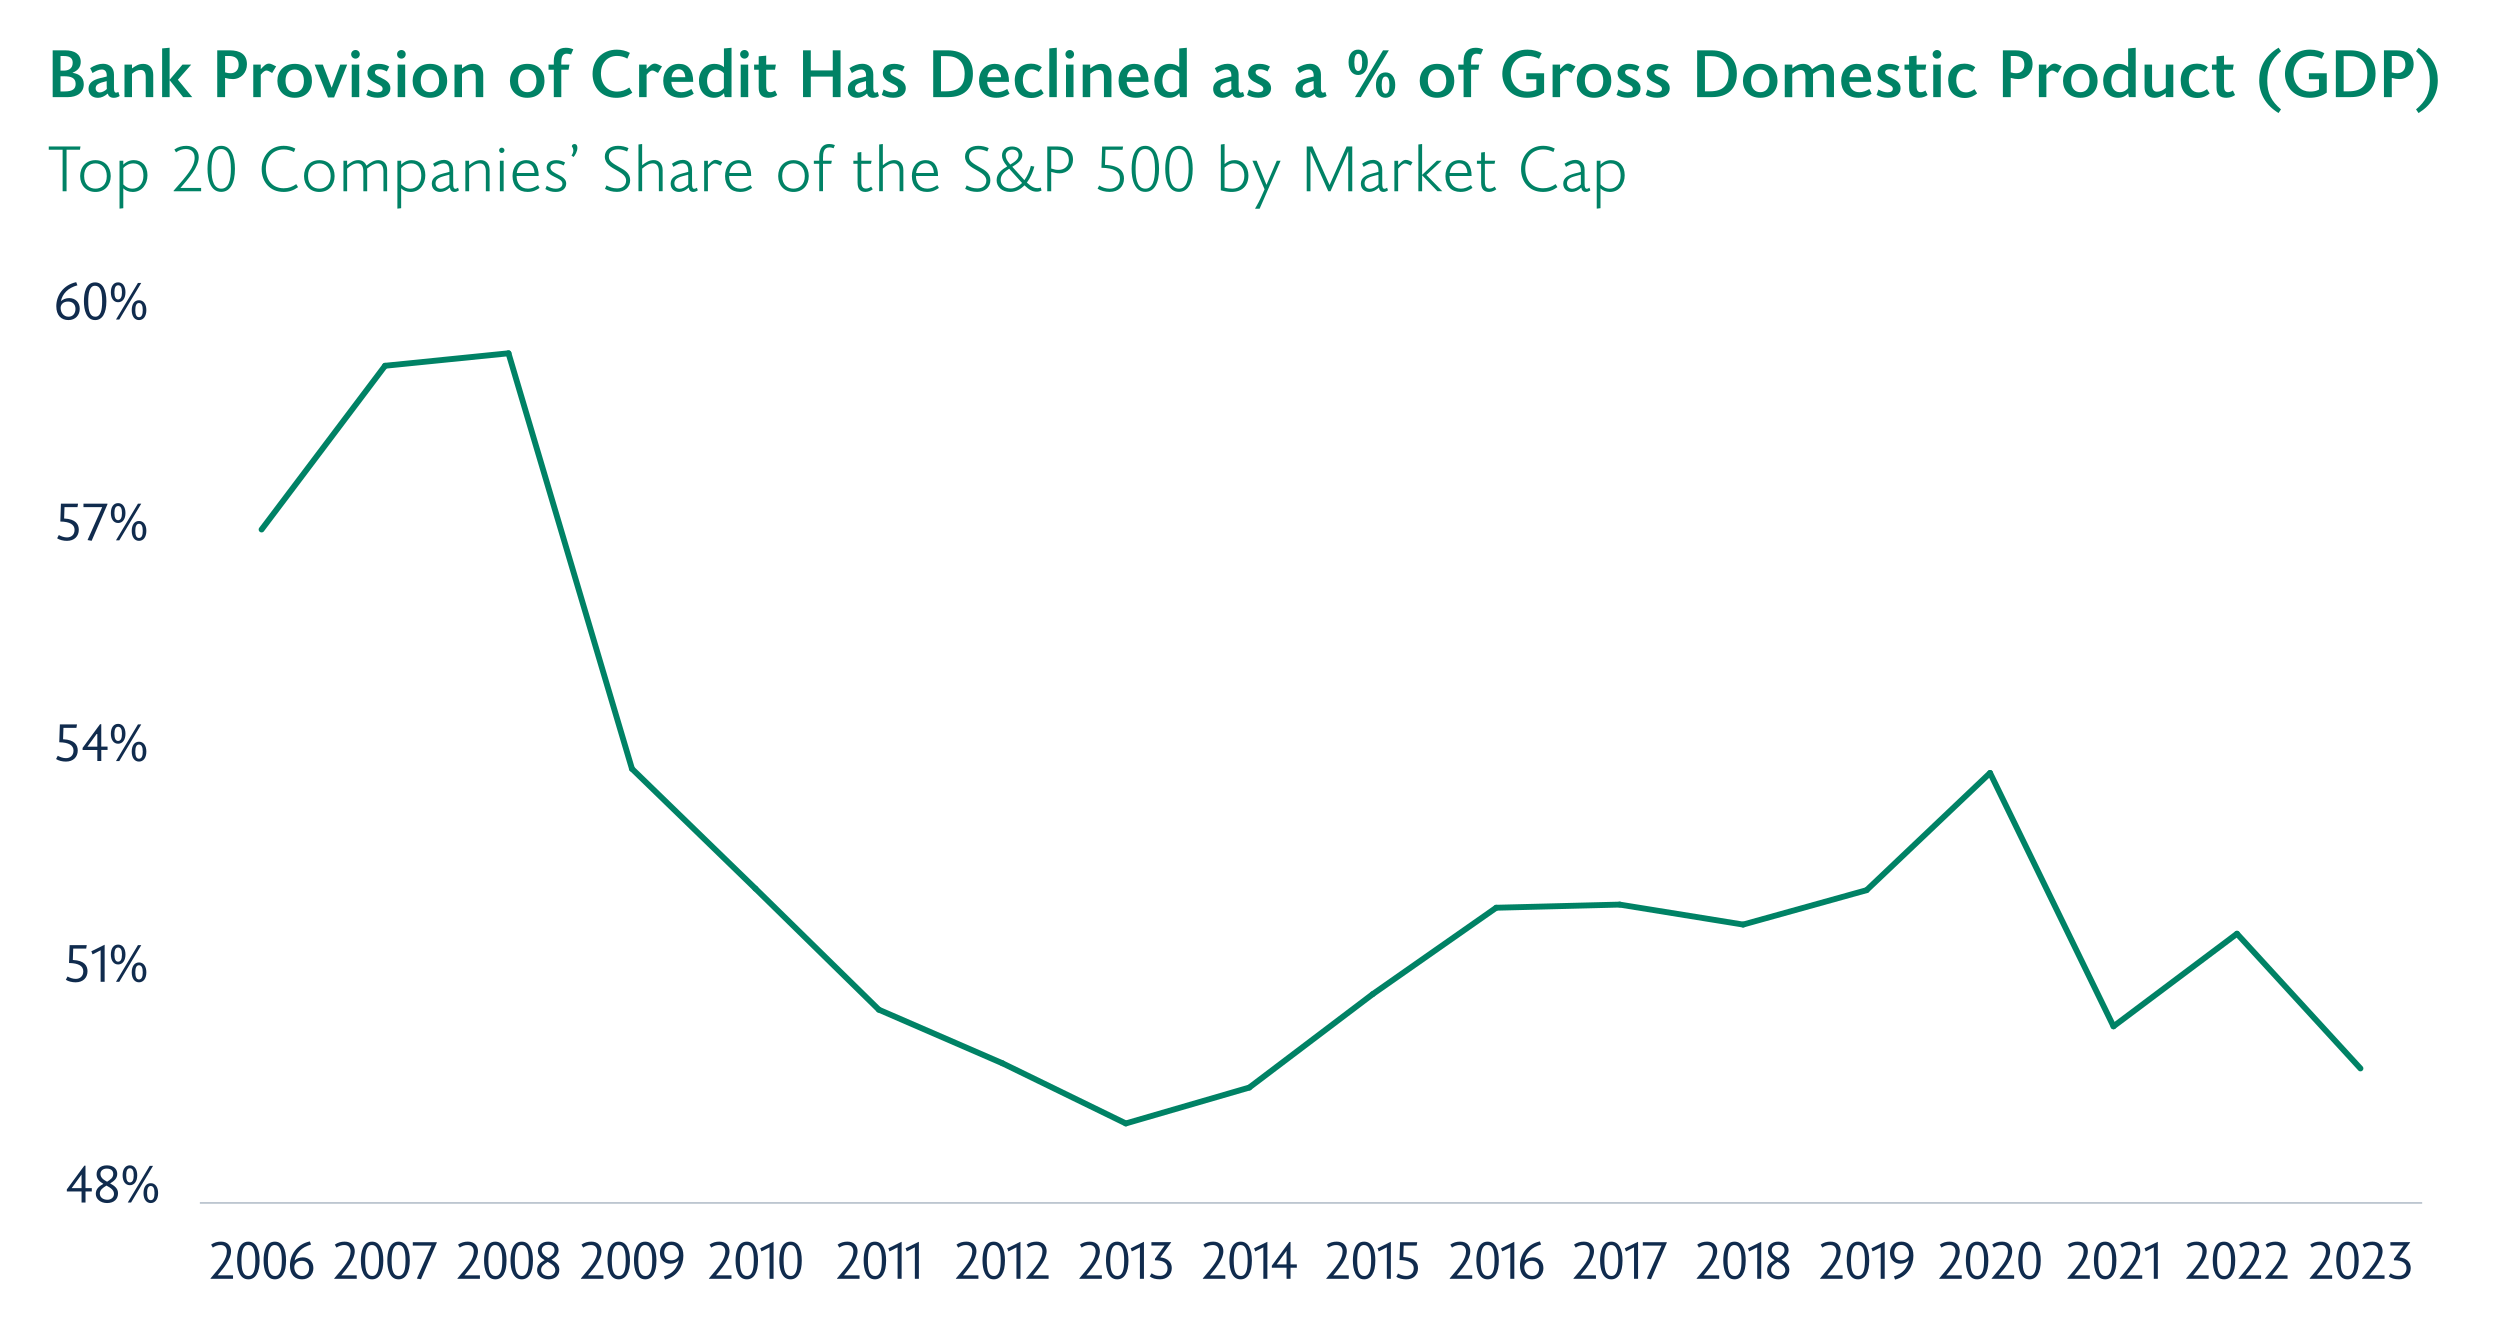 <?xml version="1.0" encoding="UTF-8"?>
<svg id="Chart_copy" data-name="Chart copy" xmlns="http://www.w3.org/2000/svg" viewBox="0 0 850 450">
  <g>
    <path d="M22.97,33.02h-5.06v-15.91h4.3c3.01,0,5.24,1.24,5.24,3.93,0,1.7-.9,2.94-2.76,3.68v.05c2.18.3,3.79,1.52,3.79,3.82,0,2.92-2.23,4.44-5.52,4.44ZM21.75,19.04h-1.17v4.97h1.08c1.33,0,3.06-.44,3.06-2.71,0-1.72-1.26-2.25-2.97-2.25ZM21.79,25.94h-1.22v5.15h1.33c2.74,0,3.82-.8,3.82-2.58,0-1.95-1.43-2.58-3.93-2.58Z" style="fill: #008265;"/>
    <path d="M40.68,32.66c-.57.37-1.29.6-2,.6-1.13,0-1.79-.53-2.05-1.45-1.08.94-2.18,1.45-3.31,1.45-1.95,0-3.22-1.15-3.22-3.06s1.38-3.01,3.91-3.63l2.28-.55v-.32c0-1.47-.67-2.07-1.7-2.07s-2,.51-3.13,1.2l-.81-1.68c1.47-.94,2.99-1.47,4.37-1.47,2.09,0,3.73,1.24,3.73,3.66v4.62c0,1.04.21,1.54.74,1.54.18,0,.41-.07.76-.25l.44,1.43ZM36.28,27.57c-2.92.69-3.75,1.26-3.75,2.48,0,.85.6,1.38,1.38,1.38.69,0,1.75-.44,2.41-1.17-.05-.64-.05-1.79-.05-2.69Z" style="fill: #008265;"/>
    <path d="M49.55,33.02v-6.83c0-1.54-.53-2.41-1.66-2.41s-1.98.44-3.01,1.29v7.96h-2.55v-11.06h2.55v1.29c1.4-.97,2.28-1.54,3.86-1.54,2.07,0,3.36,1.47,3.36,3.73v7.59h-2.55Z" style="fill: #008265;"/>
    <path d="M62.25,33.02l-4.58-5.77v5.77h-2.55v-16.56l2.55-.23v10.9l4.37-5.17h2.97l-4.53,5.15,4.88,5.91h-3.1Z" style="fill: #008265;"/>
    <path d="M79.11,26.88c-.87,0-1.43-.09-2.58-.39v6.53h-2.67v-15.91h4.28c3.45,0,5.82,1.38,5.82,4.74,0,2.76-1.93,5.04-4.85,5.04ZM77.75,19.04h-1.22v5.56c.78.23,1.2.3,1.86.3,1.72,0,2.76-1.15,2.76-2.9,0-2.05-1.17-2.97-3.4-2.97Z" style="fill: #008265;"/>
    <path d="M92.54,24.81c-.71-.28-1.22-.83-1.93-.83-.48,0-1.13.37-1.95,1.43v7.61h-2.55v-11.06h2.55v1.49h.05c.9-.92,1.66-1.82,2.71-1.82.94,0,1.68.64,2.48.92l-1.36,2.25Z" style="fill: #008265;"/>
    <path d="M100.2,33.25c-3.75,0-5.89-2.55-5.89-5.75s2.14-5.79,5.91-5.79,5.84,2.44,5.84,5.79-2.14,5.75-5.86,5.75ZM100.2,23.64c-1.75,0-3.13,1.17-3.13,3.84s1.4,3.86,3.13,3.86,3.13-1.15,3.13-3.79c0-2.78-1.43-3.91-3.13-3.91Z" style="fill: #008265;"/>
    <path d="M113.59,33.14h-2.07l-4.55-11.18h2.78l3.01,7.86,2.92-7.86h2.37l-4.46,11.18Z" style="fill: #008265;"/>
    <path d="M120.88,19.94c-.83,0-1.49-.67-1.49-1.49s.67-1.45,1.49-1.45,1.45.64,1.45,1.45-.64,1.49-1.45,1.49ZM119.59,33.02v-11.06h2.55v11.06h-2.55Z" style="fill: #008265;"/>
    <path d="M125.22,30.45c1.01.55,2.02.94,3.1.94,1.15,0,1.77-.44,1.77-1.2,0-.83-.78-1.22-2.09-1.84-1.63-.78-3.08-1.66-3.08-3.52s1.33-3.13,3.89-3.13c1.54,0,2.71.46,3.54.94l-.83,1.66c-.83-.48-1.68-.74-2.53-.74-.92,0-1.52.3-1.52,1.04,0,.87.87,1.2,2.25,1.91,1.49.76,3.01,1.59,3.01,3.47s-1.38,3.27-4.28,3.27c-1.5,0-2.87-.39-3.89-.99l.64-1.82Z" style="fill: #008265;"/>
    <path d="M136.49,19.94c-.83,0-1.49-.67-1.49-1.49s.67-1.45,1.49-1.45,1.45.64,1.45,1.45-.64,1.49-1.45,1.49ZM135.21,33.02v-11.06h2.55v11.06h-2.55Z" style="fill: #008265;"/>
    <path d="M146.18,33.25c-3.75,0-5.89-2.55-5.89-5.75s2.14-5.79,5.91-5.79,5.84,2.44,5.84,5.79-2.14,5.75-5.86,5.75ZM146.18,23.64c-1.75,0-3.13,1.17-3.13,3.84s1.4,3.86,3.13,3.86,3.13-1.15,3.13-3.79c0-2.78-1.43-3.91-3.13-3.91Z" style="fill: #008265;"/>
    <path d="M161.75,33.02v-6.83c0-1.54-.53-2.41-1.66-2.41s-1.98.44-3.01,1.29v7.96h-2.55v-11.06h2.55v1.29c1.4-.97,2.28-1.54,3.86-1.54,2.07,0,3.36,1.47,3.36,3.73v7.59h-2.55Z" style="fill: #008265;"/>
    <path d="M179.27,33.25c-3.75,0-5.89-2.55-5.89-5.75s2.14-5.79,5.91-5.79,5.84,2.44,5.84,5.79-2.14,5.75-5.86,5.75ZM179.27,23.64c-1.75,0-3.13,1.17-3.13,3.84s1.4,3.86,3.13,3.86,3.13-1.15,3.13-3.79c0-2.78-1.43-3.91-3.13-3.91Z" style="fill: #008265;"/>
    <path d="M194.15,18.54c-.41-.14-.92-.3-1.45-.3-1.61,0-1.86,1.47-1.86,3.06v.67h2.78l-.32,1.75h-2.46v9.31h-2.55v-9.31h-1.79v-1.75h1.79v-1.2c0-2.87,1.38-4.53,4.12-4.53,1.06,0,1.84.25,2.51.53l-.76,1.77Z" style="fill: #008265;"/>
    <path d="M213.29,19.94c-1.01-.6-2.3-.92-3.5-.92-3.38,0-5.47,2.51-5.47,5.93,0,3.96,2.41,6.19,5.5,6.19,1.52,0,2.78-.46,4.14-1.38l1.03,1.75c-1.54,1.13-3.33,1.75-5.4,1.75-5.04,0-8.12-3.47-8.12-8.12s3.24-8.26,8.25-8.26c1.59,0,3.15.39,4.44,1.1l-.87,1.95Z" style="fill: #008265;"/>
    <path d="M223.73,24.81c-.71-.28-1.22-.83-1.93-.83-.48,0-1.13.37-1.95,1.43v7.61h-2.55v-11.06h2.55v1.49h.05c.9-.92,1.66-1.82,2.71-1.82.94,0,1.68.64,2.48.92l-1.36,2.25Z" style="fill: #008265;"/>
    <path d="M235.87,31.87c-1.2.78-2.48,1.38-4.48,1.38-3.93,0-5.89-2.48-5.89-5.77s2.07-5.77,5.38-5.77c3.08,0,4.81,2.07,4.81,6.12h-7.43c.07,2,1.17,3.52,3.43,3.52,1.2,0,2.3-.46,3.4-1.1l.78,1.63ZM230.79,23.55c-1.2,0-2.28.94-2.46,2.69h4.67c-.09-1.66-.92-2.69-2.21-2.69Z" style="fill: #008265;"/>
    <path d="M246.13,31.69c-.58.69-1.61,1.56-3.4,1.56-2.99,0-5.08-2.18-5.08-5.79,0-3.38,2.21-5.75,5.22-5.75,1.22,0,2.39.3,3.27,1.13v-6.37l2.58-.23v16.79h-2.3l-.28-1.33ZM246.13,24.93c-.67-.87-1.79-1.29-2.74-1.29-1.77,0-2.99,1.59-2.99,3.91,0,2.18.99,3.79,2.87,3.79,1.43,0,2.25-.69,2.85-1.38v-5.04Z" style="fill: #008265;"/>
    <path d="M253.13,19.94c-.83,0-1.49-.67-1.49-1.49s.67-1.45,1.49-1.45,1.45.64,1.45,1.45-.64,1.49-1.45,1.49ZM251.84,33.02v-11.06h2.55v11.06h-2.55Z" style="fill: #008265;"/>
    <path d="M264.26,32.31c-.53.39-1.56.94-2.94.94-2.07,0-3.36-.94-3.36-3.4v-6.14h-1.56v-1.75h1.56v-2.81l2.55-.23v3.04h3.29l-.3,1.75h-2.99v5.56c0,1.54.48,2.07,1.4,2.07.62,0,1.13-.25,1.61-.57l.74,1.54Z" style="fill: #008265;"/>
    <path d="M283.14,33.02v-6.97h-7.47v6.97h-2.64v-15.91h2.64v6.83h7.47v-6.83h2.64v15.91h-2.64Z" style="fill: #008265;"/>
    <path d="M298.85,32.66c-.57.37-1.29.6-2,.6-1.13,0-1.79-.53-2.05-1.45-1.08.94-2.18,1.45-3.31,1.45-1.95,0-3.22-1.15-3.22-3.06s1.38-3.01,3.91-3.63l2.28-.55v-.32c0-1.47-.67-2.07-1.7-2.07s-2,.51-3.13,1.2l-.81-1.68c1.47-.94,2.99-1.47,4.37-1.47,2.09,0,3.73,1.24,3.73,3.66v4.62c0,1.04.21,1.54.74,1.54.18,0,.41-.07.76-.25l.44,1.43ZM294.45,27.57c-2.92.69-3.75,1.26-3.75,2.48,0,.85.6,1.38,1.38,1.38.69,0,1.75-.44,2.41-1.17-.05-.64-.05-1.79-.05-2.69Z" style="fill: #008265;"/>
    <path d="M300.46,30.45c1.01.55,2.02.94,3.1.94,1.15,0,1.77-.44,1.77-1.2,0-.83-.78-1.22-2.09-1.84-1.63-.78-3.08-1.66-3.08-3.52s1.33-3.13,3.89-3.13c1.54,0,2.71.46,3.54.94l-.83,1.66c-.83-.48-1.68-.74-2.53-.74-.92,0-1.52.3-1.52,1.04,0,.87.87,1.2,2.25,1.91,1.49.76,3.01,1.59,3.01,3.47s-1.38,3.27-4.28,3.27c-1.49,0-2.87-.39-3.89-.99l.64-1.82Z" style="fill: #008265;"/>
    <path d="M322.35,33.02h-5.06v-15.91h4.88c5.06,0,8.62,2.67,8.62,7.91s-3.13,8-8.44,8ZM321.94,19.09h-2v11.96h1.63c4.62,0,6.42-2.14,6.42-5.91,0-4.05-2.28-6.05-6.05-6.05Z" style="fill: #008265;"/>
    <path d="M343.24,31.87c-1.2.78-2.48,1.38-4.48,1.38-3.93,0-5.89-2.48-5.89-5.77s2.07-5.77,5.38-5.77c3.08,0,4.81,2.07,4.81,6.12h-7.43c.07,2,1.17,3.52,3.43,3.52,1.2,0,2.3-.46,3.4-1.1l.78,1.63ZM338.15,23.55c-1.2,0-2.28.94-2.46,2.69h4.67c-.09-1.66-.92-2.69-2.21-2.69Z" style="fill: #008265;"/>
    <path d="M354.85,31.76c-.8.71-2.16,1.56-4.16,1.56-3.7,0-5.68-2.39-5.68-6s2.21-5.68,5.56-5.68c1.59,0,2.81.55,3.66,1.22l-1.06,1.61c-.64-.51-1.49-.9-2.41-.9-1.82,0-2.99,1.33-2.99,3.75s1.17,4.09,3.29,4.09c1.31,0,2.21-.62,2.9-1.1l.9,1.45Z" style="fill: #008265;"/>
    <path d="M356.76,33.02v-16.56l2.55-.23v16.79h-2.55Z" style="fill: #008265;"/>
    <path d="M363.73,19.94c-.83,0-1.49-.67-1.49-1.49s.67-1.45,1.49-1.45,1.45.64,1.45,1.45-.64,1.49-1.45,1.49ZM362.44,33.02v-11.06h2.55v11.06h-2.55Z" style="fill: #008265;"/>
    <path d="M375.34,33.02v-6.83c0-1.54-.53-2.41-1.66-2.41s-1.98.44-3.01,1.29v7.96h-2.55v-11.06h2.55v1.29c1.4-.97,2.28-1.54,3.86-1.54,2.07,0,3.36,1.47,3.36,3.73v7.59h-2.55Z" style="fill: #008265;"/>
    <path d="M390.68,31.87c-1.2.78-2.48,1.38-4.48,1.38-3.93,0-5.89-2.48-5.89-5.77s2.07-5.77,5.38-5.77c3.08,0,4.81,2.07,4.81,6.12h-7.43c.07,2,1.17,3.52,3.43,3.52,1.2,0,2.3-.46,3.4-1.1l.78,1.63ZM385.6,23.55c-1.2,0-2.28.94-2.46,2.69h4.67c-.09-1.66-.92-2.69-2.21-2.69Z" style="fill: #008265;"/>
    <path d="M400.94,31.69c-.57.69-1.61,1.56-3.4,1.56-2.99,0-5.08-2.18-5.08-5.79,0-3.38,2.21-5.75,5.22-5.75,1.22,0,2.39.3,3.26,1.13v-6.37l2.58-.23v16.79h-2.3l-.28-1.33ZM400.94,24.93c-.67-.87-1.79-1.29-2.74-1.29-1.77,0-2.99,1.59-2.99,3.91,0,2.18.99,3.79,2.87,3.79,1.43,0,2.25-.69,2.85-1.38v-5.04Z" style="fill: #008265;"/>
    <path d="M423.05,32.66c-.58.37-1.29.6-2,.6-1.13,0-1.79-.53-2.05-1.45-1.08.94-2.18,1.45-3.31,1.45-1.96,0-3.22-1.15-3.22-3.06s1.38-3.01,3.91-3.63l2.28-.55v-.32c0-1.47-.67-2.07-1.7-2.07s-2,.51-3.13,1.2l-.8-1.68c1.47-.94,2.99-1.47,4.37-1.47,2.09,0,3.73,1.24,3.73,3.66v4.62c0,1.04.21,1.54.74,1.54.18,0,.41-.07.76-.25l.44,1.43ZM418.65,27.57c-2.92.69-3.75,1.26-3.75,2.48,0,.85.6,1.38,1.38,1.38.69,0,1.75-.44,2.41-1.17-.05-.64-.05-1.79-.05-2.69Z" style="fill: #008265;"/>
    <path d="M424.66,30.45c1.01.55,2.02.94,3.1.94,1.15,0,1.77-.44,1.77-1.2,0-.83-.78-1.22-2.09-1.84-1.63-.78-3.08-1.66-3.08-3.52s1.33-3.13,3.89-3.13c1.54,0,2.71.46,3.54.94l-.83,1.66c-.83-.48-1.68-.74-2.53-.74-.92,0-1.52.3-1.52,1.04,0,.87.87,1.2,2.25,1.91,1.49.76,3.01,1.59,3.01,3.47s-1.38,3.27-4.28,3.27c-1.5,0-2.88-.39-3.89-.99l.64-1.82Z" style="fill: #008265;"/>
    <path d="M451.04,32.66c-.58.37-1.29.6-2,.6-1.13,0-1.79-.53-2.05-1.45-1.08.94-2.18,1.45-3.31,1.45-1.96,0-3.22-1.15-3.22-3.06s1.38-3.01,3.91-3.63l2.28-.55v-.32c0-1.47-.67-2.07-1.7-2.07s-2,.51-3.13,1.2l-.8-1.68c1.47-.94,2.99-1.47,4.37-1.47,2.09,0,3.73,1.24,3.73,3.66v4.62c0,1.04.21,1.54.74,1.54.18,0,.41-.07.76-.25l.44,1.43ZM446.64,27.57c-2.92.69-3.75,1.26-3.75,2.48,0,.85.6,1.38,1.38,1.38.69,0,1.75-.44,2.41-1.17-.05-.64-.05-1.79-.05-2.69Z" style="fill: #008265;"/>
    <path d="M461.78,25.5c-1.98,0-3.27-1.61-3.27-4.35s1.29-4.28,3.27-4.28,3.29,1.59,3.29,4.28-1.36,4.35-3.29,4.35ZM461.78,18.31c-.87,0-1.31.94-1.31,2.85s.44,2.97,1.31,2.97c.92,0,1.36-1.01,1.36-2.97s-.46-2.85-1.36-2.85ZM462.67,33.02h-1.98l9.54-15.91h1.98l-9.54,15.91ZM471.09,33.25c-1.98,0-3.27-1.63-3.27-4.35s1.29-4.28,3.27-4.28,3.29,1.59,3.29,4.28-1.36,4.35-3.29,4.35ZM471.09,26.03c-.87,0-1.31.94-1.31,2.87s.44,2.94,1.31,2.94,1.33-1.01,1.33-2.94-.48-2.87-1.33-2.87Z" style="fill: #008265;"/>
    <path d="M488.6,33.25c-3.75,0-5.89-2.55-5.89-5.75s2.14-5.79,5.91-5.79,5.84,2.44,5.84,5.79-2.14,5.75-5.86,5.75ZM488.6,23.64c-1.75,0-3.13,1.17-3.13,3.84s1.4,3.86,3.13,3.86,3.13-1.15,3.13-3.79c0-2.78-1.43-3.91-3.13-3.91Z" style="fill: #008265;"/>
    <path d="M503.48,18.54c-.41-.14-.92-.3-1.45-.3-1.61,0-1.86,1.47-1.86,3.06v.67h2.78l-.32,1.75h-2.46v9.31h-2.55v-9.31h-1.79v-1.75h1.79v-1.2c0-2.87,1.38-4.53,4.12-4.53,1.06,0,1.84.25,2.51.53l-.76,1.77Z" style="fill: #008265;"/>
    <path d="M523.28,19.99c-1.22-.62-2.53-.97-3.93-.97-3.45,0-5.68,2.51-5.68,5.93,0,4.14,2.83,6.19,5.54,6.19,1.36,0,2.3-.21,3.15-.69v-3.5h-3.43v-2.05h6.07v6.58c-1.54,1.15-3.5,1.77-5.84,1.77-5.17,0-8.37-3.61-8.37-8.12s3.22-8.26,8.51-8.26c2.05,0,3.7.55,4.88,1.22l-.9,1.89Z" style="fill: #008265;"/>
    <path d="M534.32,24.81c-.71-.28-1.22-.83-1.93-.83-.48,0-1.13.37-1.96,1.43v7.61h-2.55v-11.06h2.55v1.49h.05c.9-.92,1.66-1.82,2.71-1.82.94,0,1.68.64,2.48.92l-1.36,2.25Z" style="fill: #008265;"/>
    <path d="M541.98,33.25c-3.75,0-5.89-2.55-5.89-5.75s2.14-5.79,5.91-5.79,5.84,2.44,5.84,5.79-2.14,5.75-5.86,5.75ZM541.98,23.64c-1.75,0-3.13,1.17-3.13,3.84s1.4,3.86,3.13,3.86,3.13-1.15,3.13-3.79c0-2.78-1.43-3.91-3.13-3.91Z" style="fill: #008265;"/>
    <path d="M550.28,30.45c1.01.55,2.02.94,3.1.94,1.15,0,1.77-.44,1.77-1.2,0-.83-.78-1.22-2.09-1.84-1.63-.78-3.08-1.66-3.08-3.52s1.33-3.13,3.89-3.13c1.54,0,2.71.46,3.54.94l-.83,1.66c-.83-.48-1.68-.74-2.53-.74-.92,0-1.52.3-1.52,1.04,0,.87.87,1.2,2.25,1.91,1.49.76,3.01,1.59,3.01,3.47s-1.38,3.27-4.28,3.27c-1.5,0-2.88-.39-3.89-.99l.64-1.82Z" style="fill: #008265;"/>
    <path d="M560.2,30.45c1.01.55,2.02.94,3.1.94,1.15,0,1.77-.44,1.77-1.2,0-.83-.78-1.22-2.09-1.84-1.63-.78-3.08-1.66-3.08-3.52s1.33-3.13,3.89-3.13c1.54,0,2.71.46,3.54.94l-.83,1.66c-.83-.48-1.68-.74-2.53-.74-.92,0-1.52.3-1.52,1.04,0,.87.87,1.2,2.25,1.91,1.49.76,3.01,1.59,3.01,3.47s-1.38,3.27-4.28,3.27c-1.5,0-2.88-.39-3.89-.99l.64-1.82Z" style="fill: #008265;"/>
    <path d="M582.09,33.02h-5.06v-15.91h4.88c5.06,0,8.62,2.67,8.62,7.91s-3.13,8-8.44,8ZM581.68,19.09h-2v11.96h1.63c4.62,0,6.42-2.14,6.42-5.91,0-4.05-2.28-6.05-6.05-6.05Z" style="fill: #008265;"/>
    <path d="M598.49,33.25c-3.75,0-5.89-2.55-5.89-5.75s2.14-5.79,5.91-5.79,5.84,2.44,5.84,5.79-2.14,5.75-5.86,5.75ZM598.49,23.64c-1.75,0-3.13,1.17-3.13,3.84s1.4,3.86,3.13,3.86,3.13-1.15,3.13-3.79c0-2.78-1.43-3.91-3.13-3.91Z" style="fill: #008265;"/>
    <path d="M606.84,21.96h2.55v1.29c1.17-.9,2.23-1.54,3.7-1.54s2.46.67,3.01,1.84c1.45-1.13,2.71-1.84,4.12-1.84,1.98,0,3.33,1.36,3.33,3.5v7.82h-2.51v-6.76c0-1.7-.55-2.48-1.66-2.48-.9,0-2.02.6-2.97,1.36.02.09.02.3.02.41v7.47h-2.58v-6.76c0-1.7-.51-2.48-1.63-2.48-.99,0-1.86.46-2.85,1.29v7.96h-2.55v-11.06Z" style="fill: #008265;"/>
    <path d="M636.37,31.87c-1.2.78-2.48,1.38-4.48,1.38-3.93,0-5.89-2.48-5.89-5.77s2.07-5.77,5.38-5.77c3.08,0,4.81,2.07,4.81,6.12h-7.43c.07,2,1.17,3.52,3.43,3.52,1.2,0,2.3-.46,3.4-1.1l.78,1.63ZM631.29,23.55c-1.2,0-2.28.94-2.46,2.69h4.67c-.09-1.66-.92-2.69-2.21-2.69Z" style="fill: #008265;"/>
    <path d="M638.69,30.45c1.01.55,2.02.94,3.1.94,1.15,0,1.77-.44,1.77-1.2,0-.83-.78-1.22-2.09-1.84-1.63-.78-3.08-1.66-3.08-3.52s1.33-3.13,3.89-3.13c1.54,0,2.71.46,3.54.94l-.83,1.66c-.83-.48-1.68-.74-2.53-.74-.92,0-1.52.3-1.52,1.04,0,.87.87,1.2,2.25,1.91,1.49.76,3.01,1.59,3.01,3.47s-1.38,3.27-4.28,3.27c-1.5,0-2.88-.39-3.89-.99l.64-1.82Z" style="fill: #008265;"/>
    <path d="M655.39,32.31c-.53.39-1.56.94-2.94.94-2.07,0-3.36-.94-3.36-3.4v-6.14h-1.56v-1.75h1.56v-2.81l2.55-.23v3.04h3.29l-.3,1.75h-2.99v5.56c0,1.54.48,2.07,1.4,2.07.62,0,1.13-.25,1.61-.57l.74,1.54Z" style="fill: #008265;"/>
    <path d="M658.59,19.94c-.83,0-1.5-.67-1.5-1.49s.67-1.45,1.5-1.45,1.45.64,1.45,1.45-.64,1.49-1.45,1.49ZM657.3,33.02v-11.06h2.55v11.06h-2.55Z" style="fill: #008265;"/>
    <path d="M672.22,31.76c-.81.71-2.16,1.56-4.16,1.56-3.7,0-5.68-2.39-5.68-6s2.21-5.68,5.56-5.68c1.59,0,2.81.55,3.66,1.22l-1.06,1.61c-.64-.51-1.5-.9-2.42-.9-1.82,0-2.99,1.33-2.99,3.75s1.17,4.09,3.29,4.09c1.31,0,2.21-.62,2.9-1.1l.9,1.45Z" style="fill: #008265;"/>
    <path d="M686.23,26.88c-.87,0-1.43-.09-2.58-.39v6.53h-2.67v-15.91h4.28c3.45,0,5.82,1.38,5.82,4.74,0,2.76-1.93,5.04-4.85,5.04ZM684.88,19.04h-1.22v5.56c.78.23,1.2.3,1.86.3,1.72,0,2.76-1.15,2.76-2.9,0-2.05-1.17-2.97-3.4-2.97Z" style="fill: #008265;"/>
    <path d="M699.66,24.81c-.71-.28-1.22-.83-1.93-.83-.48,0-1.13.37-1.96,1.43v7.61h-2.55v-11.06h2.55v1.49h.05c.9-.92,1.66-1.82,2.71-1.82.94,0,1.68.64,2.48.92l-1.36,2.25Z" style="fill: #008265;"/>
    <path d="M707.32,33.25c-3.75,0-5.89-2.55-5.89-5.75s2.14-5.79,5.91-5.79,5.84,2.44,5.84,5.79-2.14,5.75-5.86,5.75ZM707.32,23.64c-1.75,0-3.13,1.17-3.13,3.84s1.4,3.86,3.13,3.86,3.13-1.15,3.13-3.79c0-2.78-1.43-3.91-3.13-3.91Z" style="fill: #008265;"/>
    <path d="M723.56,31.69c-.57.69-1.61,1.56-3.4,1.56-2.99,0-5.08-2.18-5.08-5.79,0-3.38,2.21-5.75,5.22-5.75,1.22,0,2.39.3,3.26,1.13v-6.37l2.58-.23v16.79h-2.3l-.28-1.33ZM723.56,24.93c-.67-.87-1.79-1.29-2.74-1.29-1.77,0-2.99,1.59-2.99,3.91,0,2.18.99,3.79,2.88,3.79,1.42,0,2.25-.69,2.85-1.38v-5.04Z" style="fill: #008265;"/>
    <path d="M731.7,21.96v6.83c0,1.52.55,2.39,1.66,2.39s1.98-.44,3.01-1.31v-7.91h2.55v11.06h-2.55v-1.33c-1.38.99-2.25,1.56-3.86,1.56-2.05,0-3.36-1.31-3.36-3.56v-7.73h2.55Z" style="fill: #008265;"/>
    <path d="M751.28,31.76c-.81.71-2.16,1.56-4.16,1.56-3.7,0-5.68-2.39-5.68-6s2.21-5.68,5.56-5.68c1.59,0,2.81.55,3.66,1.22l-1.06,1.61c-.64-.51-1.5-.9-2.42-.9-1.82,0-2.99,1.33-2.99,3.75s1.17,4.09,3.29,4.09c1.31,0,2.21-.62,2.9-1.1l.9,1.45Z" style="fill: #008265;"/>
    <path d="M759.92,32.31c-.53.39-1.56.94-2.94.94-2.07,0-3.36-.94-3.36-3.4v-6.14h-1.56v-1.75h1.56v-2.81l2.55-.23v3.04h3.29l-.3,1.75h-2.99v5.56c0,1.54.48,2.07,1.4,2.07.62,0,1.13-.25,1.61-.57l.74,1.54Z" style="fill: #008265;"/>
    <path d="M774.71,38.43c-4.32-2.62-6.58-6.51-6.58-11.04s1.95-8.37,6.58-11.18l.85,1.22c-3.4,2.78-4.69,5.86-4.69,10.07s1.4,6.94,4.67,9.68l-.83,1.24Z" style="fill: #008265;"/>
    <path d="M789.38,19.99c-1.22-.62-2.53-.97-3.93-.97-3.45,0-5.68,2.51-5.68,5.93,0,4.14,2.83,6.19,5.54,6.19,1.36,0,2.3-.21,3.15-.69v-3.5h-3.43v-2.05h6.07v6.58c-1.54,1.15-3.5,1.77-5.84,1.77-5.17,0-8.37-3.61-8.37-8.12s3.22-8.26,8.51-8.26c2.05,0,3.7.55,4.88,1.22l-.9,1.89Z" style="fill: #008265;"/>
    <path d="M799.25,33.02h-5.06v-15.91h4.88c5.06,0,8.62,2.67,8.62,7.91s-3.13,8-8.44,8ZM798.84,19.09h-2v11.96h1.63c4.62,0,6.42-2.14,6.42-5.91,0-4.05-2.28-6.05-6.05-6.05Z" style="fill: #008265;"/>
    <path d="M815.79,26.88c-.87,0-1.43-.09-2.58-.39v6.53h-2.67v-15.91h4.28c3.45,0,5.82,1.38,5.82,4.74,0,2.76-1.93,5.04-4.85,5.04ZM814.43,19.04h-1.22v5.56c.78.23,1.2.3,1.86.3,1.72,0,2.76-1.15,2.76-2.9,0-2.05-1.17-2.97-3.4-2.97Z" style="fill: #008265;"/>
    <path d="M821.45,37.19c3.27-2.74,4.69-5.4,4.69-9.68s-1.36-7.29-4.69-10.07l.85-1.22c4.62,2.83,6.55,6.55,6.55,11.18s-2.25,8.39-6.55,11.04l-.85-1.24Z" style="fill: #008265;"/>
    <path d="M22.63,50.92v14.1h-1.34v-14.1h-4.71v-1.12h10.78l-.18,1.12h-4.55Z" style="fill: #008265;"/>
    <path d="M32.46,65.27c-3.15,0-5.21-2.27-5.21-5.41s2.07-5.41,5.21-5.41,5.19,2.24,5.19,5.41-2.07,5.41-5.19,5.41ZM32.46,55.56c-1.98,0-3.85,1.25-3.85,4.29s1.87,4.29,3.85,4.29,3.85-1.28,3.85-4.27-1.89-4.31-3.85-4.31Z" style="fill: #008265;"/>
    <path d="M41.92,55.98c.64-.66,1.85-1.54,3.56-1.54,2.68,0,4.66,1.83,4.66,5.15,0,3.08-1.94,5.68-4.99,5.68-1.45,0-2.53-.53-3.23-1.23v6.75l-1.28.15v-16.28h1.28v1.32ZM41.92,62.71c.88.88,1.8,1.43,3.15,1.43,2.16,0,3.7-1.74,3.7-4.42,0-2.49-1.12-4.16-3.41-4.16-1.65,0-2.79.86-3.43,1.56v5.59Z" style="fill: #008265;"/>
    <path d="M59.28,50.83c1.28-.88,2.62-1.25,4.09-1.25,2.75,0,4.2,1.74,4.2,3.87,0,3.45-3.39,7.11-6.23,10.45h7.04v1.12h-9.35v-.18c4.51-5.13,7.15-8.03,7.15-11.22,0-2.09-1.34-2.95-3.01-2.95-1.1,0-2.33.4-3.32,1.12l-.57-.97Z" style="fill: #008265;"/>
    <path d="M75.21,65.24c-3.65,0-4.66-4.2-4.66-7.83,0-3.39.79-7.83,4.66-7.83,3.41,0,4.67,3.67,4.67,7.83,0,5-1.67,7.83-4.67,7.83ZM75.16,50.68c-2.75,0-3.26,3.63-3.26,6.75,0,4.55,1.1,6.71,3.34,6.71,2.51,0,3.26-2.88,3.26-6.71,0-4.49-1.01-6.75-3.34-6.75Z" style="fill: #008265;"/>
    <path d="M99.94,51.69c-.95-.53-2.22-.88-3.45-.88-3.92,0-6.09,2.95-6.09,6.51,0,4.07,2.4,6.69,6.05,6.69,1.69,0,2.97-.48,4.27-1.41l.62,1.03c-1.5,1.1-3.06,1.63-4.91,1.63-4.62,0-7.46-3.37-7.46-7.77s2.93-7.92,7.52-7.92c1.32,0,2.71.31,3.92.95l-.46,1.17Z" style="fill: #008265;"/>
    <path d="M108.58,65.27c-3.15,0-5.21-2.27-5.21-5.41s2.07-5.41,5.21-5.41,5.19,2.24,5.19,5.41-2.07,5.41-5.19,5.41ZM108.58,55.56c-1.98,0-3.85,1.25-3.85,4.29s1.87,4.29,3.85,4.29,3.85-1.28,3.85-4.27-1.89-4.31-3.85-4.31Z" style="fill: #008265;"/>
    <path d="M124.84,65.02h-1.3v-6.69c0-1.76-.62-2.77-1.98-2.77-1.17,0-2.24.62-3.54,1.78v7.68h-1.25v-10.36h1.25v1.52c1.17-.95,2.24-1.74,3.83-1.74,1.34,0,2.29.75,2.73,1.89,1.45-1.12,2.57-1.89,4.07-1.89,1.72,0,2.97,1.23,2.97,3.28v7.31h-1.25v-6.69c0-1.78-.64-2.77-1.98-2.77-1.17,0-2.27.73-3.59,1.76.02.15.04.4.04.55v7.15Z" style="fill: #008265;"/>
    <path d="M136.39,55.98c.64-.66,1.85-1.54,3.56-1.54,2.68,0,4.66,1.83,4.66,5.15,0,3.08-1.94,5.68-4.99,5.68-1.45,0-2.53-.53-3.23-1.23v6.75l-1.28.15v-16.28h1.28v1.32ZM136.39,62.71c.88.88,1.8,1.43,3.15,1.43,2.16,0,3.7-1.74,3.7-4.42,0-2.49-1.12-4.16-3.41-4.16-1.65,0-2.79.86-3.43,1.56v5.59Z" style="fill: #008265;"/>
    <path d="M156.03,64.72c-.44.31-.92.55-1.5.55-.95,0-1.45-.57-1.58-1.5-1.01.95-2.13,1.5-3.26,1.5-1.56,0-2.88-.97-2.88-2.84s1.43-2.79,3.83-3.43l2.16-.57v-.44c0-1.74-.79-2.44-2.02-2.44-1.03,0-2.02.53-3.01,1.19l-.53-1.06c1.3-.86,2.51-1.32,3.72-1.32,1.63,0,3.12,1.01,3.12,3.43v4.6c0,1.1.13,1.8.77,1.8.24,0,.46-.11.88-.37l.31.9ZM152.8,59.39l-1.89.51c-2.09.55-2.82,1.23-2.82,2.44,0,1.12.73,1.83,1.83,1.83.81,0,2.07-.53,2.88-1.47v-3.3Z" style="fill: #008265;"/>
    <path d="M165.19,65.02v-6.8c0-1.65-.7-2.66-2.02-2.66s-2.46.7-3.67,1.78v7.68h-1.28v-10.36h1.28v1.5c1.43-1.1,2.42-1.72,3.96-1.72,1.74,0,3.01,1.25,3.01,3.39v7.19h-1.28Z" style="fill: #008265;"/>
    <path d="M170.6,52.02c-.51,0-.9-.42-.9-.92s.4-.9.9-.9.92.42.92.9-.42.92-.92.92ZM169.96,65.02v-10.36h1.28v10.36h-1.28Z" style="fill: #008265;"/>
    <path d="M175.64,59.83c0,2.27,1.19,4.31,3.89,4.31,1.21,0,2.27-.46,3.37-1.19l.55.95c-1.1.75-2.2,1.36-4.09,1.36-3.06,0-5.1-2-5.1-5.39,0-3.08,1.72-5.43,4.71-5.43,2.73,0,4.18,1.87,4.18,5.39h-7.5ZM175.7,58.82h6.05c-.15-2.09-1.12-3.3-2.86-3.3s-2.93,1.32-3.19,3.3Z" style="fill: #008265;"/>
    <path d="M185.89,63.18c1.03.59,1.96.97,3.06.97,1.5,0,2.27-.68,2.27-1.69,0-2.29-5.35-2.09-5.35-5.44,0-1.39.99-2.57,3.28-2.57,1.23,0,2.29.4,2.99.81l-.51,1.01c-.79-.44-1.56-.7-2.51-.7-1.03,0-1.98.46-1.98,1.41,0,2.31,5.37,2.4,5.37,5.41,0,1.54-1.17,2.88-3.61,2.88-1.3,0-2.42-.35-3.48-.99l.46-1.1Z" style="fill: #008265;"/>
    <path d="M194.31,52.86c.42-.53.62-1.12.62-1.65,0-.57-.18-.99-.51-1.43,0-.55.51-.81.9-.81.75,0,.99.64.99,1.3,0,1.21-.77,2.53-1.32,3.12l-.68-.53Z" style="fill: #008265;"/>
    <path d="M206.19,63.04c1.03.57,2.2,1.01,3.63,1.01,1.8,0,3.06-.95,3.06-2.64,0-1.43-1.08-2.29-3.04-3.41-1.98-1.12-4.2-2.2-4.2-4.77,0-2.35,2.02-3.65,4.49-3.65,1.32,0,2.51.31,3.56.79l-.48,1.14c-.88-.42-1.94-.73-3.01-.73-2,0-3.19.92-3.19,2.46s1.14,2.22,3.59,3.61c1.87,1.06,3.65,2.07,3.65,4.44,0,2.22-1.69,3.96-4.47,3.96-1.61,0-2.9-.4-4.09-1.03l.51-1.19Z" style="fill: #008265;"/>
    <path d="M217.08,65.02v-15.89l1.25-.18v7.22c1.41-1.1,2.46-1.74,3.98-1.74,1.65,0,2.99,1.19,2.99,3.41v7.17h-1.28v-6.78c0-1.28-.44-2.68-2.02-2.68-1.3,0-2.44.73-3.67,1.78v7.68h-1.25Z" style="fill: #008265;"/>
    <path d="M237.24,64.72c-.44.31-.92.55-1.5.55-.95,0-1.45-.57-1.58-1.5-1.01.95-2.13,1.5-3.26,1.5-1.56,0-2.88-.97-2.88-2.84s1.43-2.79,3.83-3.43l2.16-.57v-.44c0-1.74-.79-2.44-2.02-2.44-1.03,0-2.02.53-3.01,1.19l-.53-1.06c1.3-.86,2.51-1.32,3.72-1.32,1.63,0,3.12,1.01,3.12,3.43v4.6c0,1.1.13,1.8.77,1.8.24,0,.46-.11.88-.37l.31.9ZM234,59.39l-1.89.51c-2.09.55-2.82,1.23-2.82,2.44,0,1.12.73,1.83,1.83,1.83.81,0,2.07-.53,2.88-1.47v-3.3Z" style="fill: #008265;"/>
    <path d="M244.93,56.29c-.68-.29-1.21-.7-1.91-.7-.64,0-1.41.59-2.33,1.74v7.7h-1.28v-10.36h1.28v1.45h.04c.92-.97,1.63-1.76,2.57-1.76s1.5.46,2.27.77l-.64,1.17Z" style="fill: #008265;"/>
    <path d="M247.9,59.83c0,2.27,1.19,4.31,3.89,4.31,1.21,0,2.27-.46,3.37-1.19l.55.95c-1.1.75-2.2,1.36-4.09,1.36-3.06,0-5.1-2-5.1-5.39,0-3.08,1.72-5.43,4.71-5.43,2.73,0,4.18,1.87,4.18,5.39h-7.5ZM247.97,58.82h6.05c-.15-2.09-1.12-3.3-2.86-3.3s-2.93,1.32-3.19,3.3Z" style="fill: #008265;"/>
    <path d="M269.79,65.27c-3.15,0-5.21-2.27-5.21-5.41s2.07-5.41,5.21-5.41,5.19,2.24,5.19,5.41-2.07,5.41-5.19,5.41ZM269.79,55.56c-1.98,0-3.85,1.25-3.85,4.29s1.87,4.29,3.85,4.29,3.85-1.28,3.85-4.27-1.89-4.31-3.85-4.31Z" style="fill: #008265;"/>
    <path d="M283.43,50.41c-.33-.13-.84-.29-1.43-.29-1.98,0-2.18,1.89-2.18,3.65v.88h3.01l-.22,1.03h-2.79v9.33h-1.28v-9.33h-1.83v-1.03h1.83v-1.34c0-2.88,1.23-4.36,3.39-4.36.7,0,1.28.13,1.94.37l-.44,1.08Z" style="fill: #008265;"/>
    <path d="M296.72,64.36c-.51.4-1.41.9-2.44.9-1.65,0-2.71-.84-2.71-3.15v-6.42h-1.43v-1.03h1.43v-2.79l1.28-.18v2.97h3.5l-.22,1.03h-3.28v6.09c0,1.74.55,2.33,1.61,2.33.68,0,1.25-.31,1.72-.66l.55.9Z" style="fill: #008265;"/>
    <path d="M298.92,65.02v-15.89l1.25-.18v7.22c1.41-1.1,2.46-1.74,3.98-1.74,1.65,0,2.99,1.19,2.99,3.41v7.17h-1.28v-6.78c0-1.28-.44-2.68-2.02-2.68-1.3,0-2.44.73-3.67,1.78v7.68h-1.25Z" style="fill: #008265;"/>
    <path d="M311.42,59.83c0,2.27,1.19,4.31,3.89,4.31,1.21,0,2.27-.46,3.37-1.19l.55.95c-1.1.75-2.2,1.36-4.09,1.36-3.06,0-5.1-2-5.1-5.39,0-3.08,1.72-5.43,4.71-5.43,2.73,0,4.18,1.87,4.18,5.39h-7.5ZM311.48,58.82h6.05c-.15-2.09-1.12-3.3-2.86-3.3s-2.93,1.32-3.19,3.3Z" style="fill: #008265;"/>
    <path d="M328.66,63.04c1.03.57,2.2,1.01,3.63,1.01,1.8,0,3.06-.95,3.06-2.64,0-1.43-1.08-2.29-3.04-3.41-1.98-1.12-4.2-2.2-4.2-4.77,0-2.35,2.02-3.65,4.49-3.65,1.32,0,2.51.31,3.56.79l-.48,1.14c-.88-.42-1.94-.73-3.01-.73-2,0-3.19.92-3.19,2.46s1.14,2.22,3.59,3.61c1.87,1.06,3.65,2.07,3.65,4.44,0,2.22-1.69,3.96-4.47,3.96-1.61,0-2.9-.4-4.09-1.03l.51-1.19Z" style="fill: #008265;"/>
    <path d="M354.12,64.78c-.44.24-.95.4-1.61.4-1.34,0-2.46-.48-4.2-2.16-1.3,1.34-2.9,2.24-4.84,2.24-2.9,0-4.62-1.83-4.62-3.98,0-2.31,1.76-3.61,3.59-4.71-1.34-1.61-1.76-2.66-1.76-3.67,0-1.91,1.41-3.1,3.43-3.1s3.48,1.28,3.48,2.88c0,1.83-1.67,2.93-3.41,4.03l4.11,4.53c1.01-1.36,1.78-3.08,2.2-4.84l1.19.24c-.48,1.83-1.34,3.83-2.55,5.44,1.65,1.56,2.68,1.89,3.59,1.89.51,0,.79-.09,1.14-.22l.26,1.03ZM347.5,62.21l-4.38-4.84c-1.54.99-2.88,2.07-2.88,3.74,0,1.76,1.23,2.97,3.43,2.97,1.41,0,2.73-.73,3.83-1.87ZM343.49,55.94c1.52-.9,2.84-1.78,2.84-3.19,0-.99-.7-1.89-2.18-1.89-1.34,0-2.22.88-2.22,2.02,0,.79.31,1.61,1.56,3.06Z" style="fill: #008265;"/>
    <path d="M360.23,58.93c-.86,0-1.5-.11-2.82-.48v6.58h-1.34v-15.23h3.45c2.99,0,5.3,1.19,5.3,4.51,0,2.46-1.74,4.62-4.6,4.62ZM359.16,50.94h-1.74v6.36c1.08.35,1.67.46,2.51.46,2.07,0,3.48-1.34,3.48-3.34,0-2.38-1.45-3.48-4.25-3.48Z" style="fill: #008265;"/>
    <path d="M373.74,63.09c1.01.62,2.27,1.06,3.54,1.06,1.85,0,3.5-1.06,3.5-3.43s-1.94-3.61-6.29-3.67l.24-7.24h7.13l-.2,1.12h-5.79l-.18,5.13c5.19.2,6.47,2.4,6.47,4.64,0,2.71-1.87,4.55-4.91,4.55-1.56,0-3.04-.42-4.07-1.1l.55-1.06Z" style="fill: #008265;"/>
    <path d="M389.41,65.24c-3.65,0-4.66-4.2-4.66-7.83,0-3.39.79-7.83,4.66-7.83,3.41,0,4.67,3.67,4.67,7.83,0,5-1.67,7.83-4.67,7.83ZM389.36,50.68c-2.75,0-3.26,3.63-3.26,6.75,0,4.55,1.1,6.71,3.34,6.71,2.51,0,3.26-2.88,3.26-6.71,0-4.49-1.01-6.75-3.34-6.75Z" style="fill: #008265;"/>
    <path d="M400.85,65.24c-3.65,0-4.67-4.2-4.67-7.83,0-3.39.79-7.83,4.67-7.83,3.41,0,4.67,3.67,4.67,7.83,0,5-1.67,7.83-4.67,7.83ZM400.8,50.68c-2.75,0-3.26,3.63-3.26,6.75,0,4.55,1.1,6.71,3.34,6.71,2.51,0,3.26-2.88,3.26-6.71,0-4.49-1.01-6.75-3.34-6.75Z" style="fill: #008265;"/>
    <path d="M418.73,65.27c-1.03,0-2.27-.18-3.65-.57v-15.56l1.28-.18v6.82c1.08-.92,2.02-1.34,3.48-1.34,2.82,0,4.62,2.33,4.62,5.24,0,3.48-2.16,5.59-5.72,5.59ZM419.52,55.56c-1.32,0-2.24.59-3.17,1.43v6.78c.79.24,1.74.37,2.68.37,2.64,0,4.05-1.94,4.05-4.36,0-2.29-1.17-4.22-3.56-4.22Z" style="fill: #008265;"/>
    <path d="M429.95,64.36l-4.12-9.7h1.43l3.34,8.19,3.5-8.19h1.3l-7.13,16.3h-1.56c.53-.9,1.72-3.01,2.71-5.39l.53-1.21Z" style="fill: #008265;"/>
    <path d="M458.4,65.02v-13.49h-.04l-5.98,13.49h-.77l-6.01-13.49h-.04v13.49h-1.28v-15.23h1.94l5.83,13.14,5.81-13.14h1.91v15.23h-1.36Z" style="fill: #008265;"/>
    <path d="M471.91,64.72c-.44.31-.92.55-1.5.55-.95,0-1.45-.57-1.58-1.5-1.01.95-2.13,1.5-3.26,1.5-1.56,0-2.88-.97-2.88-2.84s1.43-2.79,3.83-3.43l2.16-.57v-.44c0-1.74-.79-2.44-2.02-2.44-1.03,0-2.02.53-3.01,1.19l-.53-1.06c1.3-.86,2.51-1.32,3.72-1.32,1.63,0,3.12,1.01,3.12,3.43v4.6c0,1.1.13,1.8.77,1.8.24,0,.46-.11.88-.37l.31.9ZM468.67,59.39l-1.89.51c-2.09.55-2.82,1.23-2.82,2.44,0,1.12.73,1.83,1.83,1.83.81,0,2.07-.53,2.88-1.47v-3.3Z" style="fill: #008265;"/>
    <path d="M479.61,56.29c-.68-.29-1.21-.7-1.91-.7-.64,0-1.41.59-2.33,1.74v7.7h-1.28v-10.36h1.28v1.45h.04c.92-.97,1.63-1.76,2.58-1.76s1.5.46,2.27.77l-.64,1.17Z" style="fill: #008265;"/>
    <path d="M488.73,65.02l-5.21-5.41v5.41h-1.28v-15.89l1.28-.18v10.5l5.02-4.8h1.63l-5.19,4.84,5.41,5.52h-1.65Z" style="fill: #008265;"/>
    <path d="M492.83,59.83c0,2.27,1.19,4.31,3.89,4.31,1.21,0,2.27-.46,3.37-1.19l.55.95c-1.1.75-2.2,1.36-4.09,1.36-3.06,0-5.1-2-5.1-5.39,0-3.08,1.72-5.43,4.71-5.43,2.73,0,4.18,1.87,4.18,5.39h-7.5ZM492.89,58.82h6.05c-.15-2.09-1.12-3.3-2.86-3.3s-2.93,1.32-3.19,3.3Z" style="fill: #008265;"/>
    <path d="M508.73,64.36c-.51.4-1.41.9-2.44.9-1.65,0-2.71-.84-2.71-3.15v-6.42h-1.43v-1.03h1.43v-2.79l1.28-.18v2.97h3.5l-.22,1.03h-3.28v6.09c0,1.74.55,2.33,1.61,2.33.68,0,1.25-.31,1.72-.66l.55.9Z" style="fill: #008265;"/>
    <path d="M528.14,51.69c-.95-.53-2.22-.88-3.45-.88-3.92,0-6.1,2.95-6.1,6.51,0,4.07,2.4,6.69,6.05,6.69,1.69,0,2.97-.48,4.27-1.41l.62,1.03c-1.5,1.1-3.06,1.63-4.91,1.63-4.62,0-7.46-3.37-7.46-7.77s2.93-7.92,7.53-7.92c1.32,0,2.71.31,3.92.95l-.46,1.17Z" style="fill: #008265;"/>
    <path d="M540.72,64.72c-.44.31-.92.55-1.5.55-.95,0-1.45-.57-1.58-1.5-1.01.95-2.13,1.5-3.26,1.5-1.56,0-2.88-.97-2.88-2.84s1.43-2.79,3.83-3.43l2.16-.57v-.44c0-1.74-.79-2.44-2.02-2.44-1.03,0-2.02.53-3.01,1.19l-.53-1.06c1.3-.86,2.51-1.32,3.72-1.32,1.63,0,3.12,1.01,3.12,3.43v4.6c0,1.1.13,1.8.77,1.8.24,0,.46-.11.88-.37l.31.9ZM537.49,59.39l-1.89.51c-2.09.55-2.82,1.23-2.82,2.44,0,1.12.73,1.83,1.83,1.83.81,0,2.07-.53,2.88-1.47v-3.3Z" style="fill: #008265;"/>
    <path d="M544.17,55.98c.64-.66,1.85-1.54,3.56-1.54,2.68,0,4.67,1.83,4.67,5.15,0,3.08-1.94,5.68-5,5.68-1.45,0-2.53-.53-3.23-1.23v6.75l-1.28.15v-16.28h1.28v1.32ZM544.17,62.71c.88.88,1.8,1.43,3.15,1.43,2.16,0,3.7-1.74,3.7-4.42,0-2.49-1.12-4.16-3.41-4.16-1.65,0-2.79.86-3.43,1.56v5.59Z" style="fill: #008265;"/>
  </g>
  <g>
    <line x1="67.95" y1="409" x2="823.54" y2="409" style="fill: none; stroke: #acb8c4; stroke-miterlimit: 10; stroke-width: .5px;"/>
    <g>
      <g>
        <path d="M29.08,405.1v3.76h-1.35v-3.76h-5.01v-.7l5.94-8.07h.41v7.63h2.14v1.13h-2.14ZM27.73,399.34l-3.37,4.63h3.37v-4.63Z" style="fill: #102b4d;"/>
        <path d="M37.45,402.36c1.39.77,2.68,1.66,2.68,3.35,0,1.93-1.31,3.33-3.73,3.33-2.18,0-3.83-1.33-3.83-3.12s1.22-2.63,2.57-3.42c-1.24-.72-2.3-1.62-2.3-3.26,0-1.75,1.3-3.02,3.53-3.02s3.49,1.24,3.49,2.88-1.13,2.48-2.41,3.26ZM36.21,403.1c-1.22.72-2.27,1.48-2.27,2.7,0,1.37,1.19,2.12,2.61,2.12,1.26,0,2.21-.88,2.21-1.96,0-1.4-1.22-2.12-2.56-2.86ZM36.39,401.79c1.13-.67,2.11-1.39,2.11-2.63s-.88-1.84-2.23-1.84c-1.21,0-2.12.72-2.12,1.78,0,1.3,1.03,2.02,2.25,2.68Z" style="fill: #102b4d;"/>
        <path d="M44.16,402.97c-1.51,0-2.47-1.3-2.47-3.39s.95-3.37,2.47-3.37,2.5,1.31,2.5,3.37-.97,3.39-2.5,3.39ZM44.16,397.21c-.83,0-1.26.77-1.26,2.38s.43,2.43,1.26,2.43,1.31-.79,1.31-2.43-.47-2.38-1.31-2.38ZM44.56,408.86h-1.13l7.47-12.46h1.13l-7.47,12.46ZM51.26,409.04c-1.51,0-2.47-1.31-2.47-3.39s.95-3.37,2.47-3.37,2.5,1.3,2.5,3.37-.99,3.39-2.5,3.39ZM51.26,403.24c-.83,0-1.26.79-1.26,2.41s.43,2.41,1.26,2.41,1.28-.79,1.28-2.41-.45-2.41-1.28-2.41Z" style="fill: #102b4d;"/>
      </g>
      <g>
        <path d="M22.96,332.01c.83.47,1.85.81,2.79.81,1.31,0,2.56-.77,2.56-2.57s-1.57-2.77-4.84-2.83l.2-6.07h5.83l-.2,1.17h-4.41l-.13,3.87c4.03.18,4.99,2.03,4.99,3.85,0,2.18-1.53,3.75-4.02,3.75-1.26,0-2.48-.31-3.35-.86l.58-1.12Z" style="fill: #102b4d;"/>
        <path d="M34.21,333.81v-10.71l-2.74,1.4-.41-1.06,4.43-2.2h.09v12.57h-1.37Z" style="fill: #102b4d;"/>
        <path d="M40.16,327.92c-1.51,0-2.47-1.3-2.47-3.39s.95-3.37,2.47-3.37,2.5,1.31,2.5,3.37-.97,3.39-2.5,3.39ZM40.16,322.16c-.83,0-1.26.77-1.26,2.38s.43,2.43,1.26,2.43,1.31-.79,1.31-2.43-.47-2.38-1.31-2.38ZM40.56,333.81h-1.13l7.47-12.46h1.13l-7.47,12.46ZM47.26,333.99c-1.51,0-2.47-1.31-2.47-3.39s.95-3.37,2.47-3.37,2.5,1.3,2.5,3.37-.99,3.39-2.5,3.39ZM47.26,328.19c-.83,0-1.26.79-1.26,2.41s.43,2.41,1.26,2.41,1.28-.79,1.28-2.41-.45-2.41-1.28-2.41Z" style="fill: #102b4d;"/>
      </g>
      <g>
        <path d="M19.64,256.96c.83.47,1.85.81,2.79.81,1.31,0,2.56-.77,2.56-2.57s-1.57-2.77-4.84-2.83l.2-6.07h5.83l-.2,1.17h-4.41l-.13,3.87c4.03.18,4.99,2.03,4.99,3.85,0,2.18-1.53,3.75-4.02,3.75-1.26,0-2.48-.31-3.35-.86l.58-1.12Z" style="fill: #102b4d;"/>
        <path d="M34.44,254.99v3.76h-1.35v-3.76h-5.01v-.7l5.94-8.07h.41v7.63h2.14v1.13h-2.14ZM33.09,249.23l-3.37,4.63h3.37v-4.63Z" style="fill: #102b4d;"/>
        <path d="M40.16,252.87c-1.51,0-2.47-1.3-2.47-3.39s.95-3.37,2.47-3.37,2.5,1.31,2.5,3.37-.97,3.39-2.5,3.39ZM40.16,247.11c-.83,0-1.26.77-1.26,2.38s.43,2.43,1.26,2.43,1.31-.79,1.31-2.43-.47-2.38-1.31-2.38ZM40.56,258.76h-1.13l7.47-12.46h1.13l-7.47,12.46ZM47.26,258.94c-1.51,0-2.47-1.31-2.47-3.39s.95-3.37,2.47-3.37,2.5,1.3,2.5,3.37-.99,3.39-2.5,3.39ZM47.26,253.14c-.83,0-1.26.79-1.26,2.41s.43,2.41,1.26,2.41,1.28-.79,1.28-2.41-.45-2.41-1.28-2.41Z" style="fill: #102b4d;"/>
      </g>
      <g>
        <path d="M20,181.91c.83.47,1.85.81,2.79.81,1.31,0,2.56-.77,2.56-2.57s-1.57-2.77-4.84-2.83l.2-6.07h5.83l-.2,1.17h-4.41l-.13,3.87c4.03.18,4.99,2.03,4.99,3.85,0,2.18-1.53,3.75-4.02,3.75-1.26,0-2.48-.31-3.35-.86l.58-1.12Z" style="fill: #102b4d;"/>
        <path d="M31.15,183.87l-1.39-.25,4.99-11.2h-6.37v-1.17h8.16v.2l-5.38,12.42Z" style="fill: #102b4d;"/>
        <path d="M40.16,177.82c-1.51,0-2.47-1.3-2.47-3.39s.95-3.37,2.47-3.37,2.5,1.31,2.5,3.37-.97,3.39-2.5,3.39ZM40.16,172.06c-.83,0-1.26.77-1.26,2.38s.43,2.43,1.26,2.43,1.31-.79,1.31-2.43-.47-2.38-1.31-2.38ZM40.56,183.71h-1.13l7.47-12.46h1.13l-7.47,12.46ZM47.26,183.89c-1.51,0-2.47-1.31-2.47-3.39s.95-3.37,2.47-3.37,2.5,1.3,2.5,3.37-.99,3.39-2.5,3.39ZM47.26,178.09c-.83,0-1.26.79-1.26,2.41s.43,2.41,1.26,2.41,1.28-.79,1.28-2.41-.45-2.41-1.28-2.41Z" style="fill: #102b4d;"/>
      </g>
      <g>
        <path d="M23.32,108.83c-2.52,0-4.18-1.58-4.18-4.74,0-3.44,2.21-7.17,6.77-8.16l.41,1.08c-3.24.88-5.08,2.86-5.62,5.42.61-.65,1.73-1.08,2.81-1.08,2.12,0,3.6,1.44,3.6,3.65s-1.53,3.82-3.8,3.82ZM23.14,102.53c-1.73,0-2.52,1.08-2.52,2.16,0,1.53.94,2.99,2.68,2.99,1.49,0,2.36-1.12,2.36-2.67s-.99-2.48-2.52-2.48Z" style="fill: #102b4d;"/>
        <path d="M32.35,108.83c-2.99,0-3.82-3.44-3.82-6.41,0-2.77.65-6.41,3.82-6.41,2.61,0,3.82,2.61,3.82,6.41,0,4.09-1.39,6.41-3.82,6.41ZM32.3,97.16c-1.96,0-2.3,2.79-2.3,5.28,0,3.71.77,5.24,2.41,5.24,1.78,0,2.32-2.16,2.32-5.24,0-3.64-.72-5.28-2.43-5.28Z" style="fill: #102b4d;"/>
        <path d="M40.16,102.76c-1.51,0-2.47-1.3-2.47-3.39s.95-3.37,2.47-3.37,2.5,1.31,2.5,3.37-.97,3.39-2.5,3.39ZM40.16,97c-.83,0-1.26.77-1.26,2.38s.43,2.43,1.26,2.43,1.31-.79,1.31-2.43-.47-2.38-1.31-2.38ZM40.56,108.65h-1.13l7.47-12.46h1.13l-7.47,12.46ZM47.26,108.83c-1.51,0-2.47-1.31-2.47-3.39s.95-3.37,2.47-3.37,2.5,1.3,2.5,3.37-.99,3.39-2.5,3.39ZM47.26,103.03c-.83,0-1.26.79-1.26,2.41s.43,2.41,1.26,2.41,1.28-.79,1.28-2.41-.45-2.41-1.28-2.41Z" style="fill: #102b4d;"/>
      </g>
    </g>
    <g>
      <line x1="130.92" y1="124.36" x2="88.94" y2="180.03" style="fill: none; stroke: #008265; stroke-linecap: round; stroke-linejoin: round; stroke-width: 2px;"/>
      <line x1="172.89" y1="120.12" x2="130.92" y2="124.36" style="fill: none; stroke: #008265; stroke-linecap: round; stroke-linejoin: round; stroke-width: 2px;"/>
      <line x1="214.87" y1="261.39" x2="172.89" y2="120.12" style="fill: none; stroke: #008265; stroke-linecap: round; stroke-linejoin: round; stroke-width: 2px;"/>
      <line x1="256.85" y1="302.13" x2="214.87" y2="261.39" style="fill: none; stroke: #008265; stroke-linecap: round; stroke-linejoin: round; stroke-width: 2px;"/>
      <line x1="298.82" y1="343.3" x2="256.85" y2="302.13" style="fill: none; stroke: #008265; stroke-linecap: round; stroke-linejoin: round; stroke-width: 2px;"/>
      <line x1="340.8" y1="361.5" x2="298.82" y2="343.3" style="fill: none; stroke: #008265; stroke-linecap: round; stroke-linejoin: round; stroke-width: 2px;"/>
      <line x1="382.78" y1="381.97" x2="340.8" y2="361.5" style="fill: none; stroke: #008265; stroke-linecap: round; stroke-linejoin: round; stroke-width: 2px;"/>
      <line x1="424.75" y1="369.77" x2="382.78" y2="381.97" style="fill: none; stroke: #008265; stroke-linecap: round; stroke-linejoin: round; stroke-width: 2px;"/>
      <line x1="466.73" y1="338" x2="424.75" y2="369.77" style="fill: none; stroke: #008265; stroke-linecap: round; stroke-linejoin: round; stroke-width: 2px;"/>
      <line x1="508.71" y1="308.63" x2="466.73" y2="338" style="fill: none; stroke: #008265; stroke-linecap: round; stroke-linejoin: round; stroke-width: 2px;"/>
      <line x1="550.69" y1="307.56" x2="508.71" y2="308.63" style="fill: none; stroke: #008265; stroke-linecap: round; stroke-linejoin: round; stroke-width: 2px;"/>
      <line x1="592.66" y1="314.35" x2="550.69" y2="307.56" style="fill: none; stroke: #008265; stroke-linecap: round; stroke-linejoin: round; stroke-width: 2px;"/>
      <line x1="634.64" y1="302.66" x2="592.66" y2="314.35" style="fill: none; stroke: #008265; stroke-linecap: round; stroke-linejoin: round; stroke-width: 2px;"/>
      <line x1="676.62" y1="262.8" x2="634.64" y2="302.66" style="fill: none; stroke: #008265; stroke-linecap: round; stroke-linejoin: round; stroke-width: 2px;"/>
      <line x1="718.59" y1="348.95" x2="676.62" y2="262.8" style="fill: none; stroke: #008265; stroke-linecap: round; stroke-linejoin: round; stroke-width: 2px;"/>
      <line x1="760.57" y1="317.47" x2="718.59" y2="348.95" style="fill: none; stroke: #008265; stroke-linecap: round; stroke-linejoin: round; stroke-width: 2px;"/>
      <line x1="802.55" y1="363.27" x2="760.57" y2="317.47" style="fill: none; stroke: #008265; stroke-linecap: round; stroke-linejoin: round; stroke-width: 2px;"/>
    </g>
    <g>
      <g>
        <path d="M785.47,423.18c1.04-.72,2.14-1.03,3.35-1.03,2.25,0,3.44,1.42,3.44,3.26,0,2.74-2.38,5.55-4.59,8.21h5.26v1.17h-7.65v-.14c3.69-4.32,5.54-6.59,5.54-9.16,0-1.53-.92-2.18-2.16-2.18-.9,0-1.8.31-2.61.88l-.58-1.01Z" style="fill: #102b4d;"/>
        <path d="M798.14,434.98c-2.99,0-3.82-3.44-3.82-6.41,0-2.77.65-6.41,3.82-6.41,2.61,0,3.82,2.61,3.82,6.41,0,4.09-1.39,6.41-3.82,6.41ZM798.09,423.31c-1.96,0-2.3,2.79-2.3,5.28,0,3.71.77,5.24,2.41,5.24,1.78,0,2.32-2.16,2.32-5.24,0-3.64-.72-5.28-2.43-5.28Z" style="fill: #102b4d;"/>
        <path d="M803.29,423.18c1.04-.72,2.14-1.03,3.35-1.03,2.25,0,3.44,1.42,3.44,3.26,0,2.74-2.38,5.55-4.59,8.21h5.26v1.17h-7.65v-.14c3.69-4.32,5.54-6.59,5.54-9.16,0-1.53-.92-2.18-2.16-2.18-.9,0-1.8.31-2.61.88l-.58-1.01Z" style="fill: #102b4d;"/>
        <path d="M812.79,432.92c.88.63,1.73.88,2.83.88,1.39,0,2.59-.88,2.59-2.56,0-1.53-1.06-2.74-4.27-2.74v-.49l3.26-4.52h-4.47v-1.17h6.7v.11l-3.69,5.08c2.59.25,3.91,1.69,3.91,3.62,0,2.2-1.51,3.84-3.98,3.84-1.51,0-2.63-.31-3.51-1.01l.63-1.04Z" style="fill: #102b4d;"/>
      </g>
      <g>
        <path d="M743.49,423.18c1.04-.72,2.14-1.03,3.35-1.03,2.25,0,3.44,1.42,3.44,3.26,0,2.74-2.38,5.55-4.59,8.21h5.26v1.17h-7.65v-.14c3.69-4.32,5.54-6.59,5.54-9.16,0-1.53-.92-2.18-2.16-2.18-.9,0-1.8.31-2.61.88l-.58-1.01Z" style="fill: #102b4d;"/>
        <path d="M756.16,434.98c-2.99,0-3.82-3.44-3.82-6.41,0-2.77.65-6.41,3.82-6.41,2.61,0,3.82,2.61,3.82,6.41,0,4.09-1.39,6.41-3.82,6.41ZM756.11,423.31c-1.96,0-2.3,2.79-2.3,5.28,0,3.71.77,5.24,2.41,5.24,1.78,0,2.32-2.16,2.32-5.24,0-3.64-.72-5.28-2.43-5.28Z" style="fill: #102b4d;"/>
        <path d="M761.31,423.18c1.04-.72,2.14-1.03,3.35-1.03,2.25,0,3.44,1.42,3.44,3.26,0,2.74-2.38,5.55-4.59,8.21h5.26v1.17h-7.65v-.14c3.69-4.32,5.54-6.59,5.54-9.16,0-1.53-.92-2.18-2.16-2.18-.9,0-1.8.31-2.61.88l-.58-1.01Z" style="fill: #102b4d;"/>
        <path d="M770.31,423.18c1.04-.72,2.14-1.03,3.35-1.03,2.25,0,3.44,1.42,3.44,3.26,0,2.74-2.38,5.55-4.59,8.21h5.26v1.17h-7.65v-.14c3.69-4.32,5.54-6.59,5.54-9.16,0-1.53-.92-2.18-2.16-2.18-.9,0-1.8.31-2.61.88l-.58-1.01Z" style="fill: #102b4d;"/>
      </g>
      <g>
        <path d="M703.08,423.18c1.04-.72,2.14-1.03,3.35-1.03,2.25,0,3.44,1.42,3.44,3.26,0,2.74-2.38,5.55-4.59,8.21h5.26v1.17h-7.65v-.14c3.69-4.32,5.54-6.59,5.54-9.16,0-1.53-.92-2.18-2.16-2.18-.9,0-1.8.31-2.61.88l-.58-1.01Z" style="fill: #102b4d;"/>
        <path d="M715.75,434.98c-2.99,0-3.82-3.44-3.82-6.41,0-2.77.65-6.41,3.82-6.41,2.61,0,3.82,2.61,3.82,6.41,0,4.09-1.39,6.41-3.82,6.41ZM715.7,423.31c-1.96,0-2.3,2.79-2.3,5.28,0,3.71.77,5.24,2.41,5.24,1.78,0,2.32-2.16,2.32-5.24,0-3.64-.72-5.28-2.43-5.28Z" style="fill: #102b4d;"/>
        <path d="M720.9,423.18c1.04-.72,2.14-1.03,3.35-1.03,2.25,0,3.44,1.42,3.44,3.26,0,2.74-2.38,5.55-4.59,8.21h5.26v1.17h-7.65v-.14c3.69-4.32,5.54-6.59,5.54-9.16,0-1.53-.92-2.18-2.16-2.18-.9,0-1.8.31-2.61.88l-.58-1.01Z" style="fill: #102b4d;"/>
        <path d="M732.29,434.8v-10.71l-2.74,1.4-.41-1.06,4.43-2.2h.09v12.57h-1.37Z" style="fill: #102b4d;"/>
      </g>
      <g>
        <path d="M659.53,423.18c1.04-.72,2.14-1.03,3.35-1.03,2.25,0,3.44,1.42,3.44,3.26,0,2.74-2.38,5.55-4.59,8.21h5.26v1.17h-7.65v-.14c3.69-4.32,5.54-6.59,5.54-9.16,0-1.53-.92-2.18-2.16-2.18-.9,0-1.8.31-2.61.88l-.58-1.01Z" style="fill: #102b4d;"/>
        <path d="M672.21,434.98c-2.99,0-3.82-3.44-3.82-6.41,0-2.77.65-6.41,3.82-6.41,2.61,0,3.82,2.61,3.82,6.41,0,4.09-1.39,6.41-3.82,6.41ZM672.15,423.31c-1.96,0-2.3,2.79-2.3,5.28,0,3.71.77,5.24,2.41,5.24,1.78,0,2.32-2.16,2.32-5.24,0-3.64-.72-5.28-2.43-5.28Z" style="fill: #102b4d;"/>
        <path d="M677.35,423.18c1.04-.72,2.14-1.03,3.35-1.03,2.25,0,3.44,1.42,3.44,3.26,0,2.74-2.38,5.55-4.59,8.21h5.26v1.17h-7.65v-.14c3.69-4.32,5.54-6.59,5.54-9.16,0-1.53-.92-2.18-2.16-2.18-.9,0-1.8.31-2.61.88l-.58-1.01Z" style="fill: #102b4d;"/>
        <path d="M690.03,434.98c-2.99,0-3.82-3.44-3.82-6.41,0-2.77.65-6.41,3.82-6.41,2.61,0,3.82,2.61,3.82,6.41,0,4.09-1.39,6.41-3.82,6.41ZM689.97,423.31c-1.96,0-2.3,2.79-2.3,5.28,0,3.71.77,5.24,2.41,5.24,1.78,0,2.32-2.16,2.32-5.24,0-3.64-.72-5.28-2.43-5.28Z" style="fill: #102b4d;"/>
      </g>
      <g>
        <path d="M619.03,423.18c1.04-.72,2.14-1.03,3.35-1.03,2.25,0,3.44,1.42,3.44,3.26,0,2.74-2.38,5.55-4.59,8.21h5.26v1.17h-7.65v-.14c3.69-4.32,5.54-6.59,5.54-9.16,0-1.53-.92-2.18-2.16-2.18-.9,0-1.8.31-2.61.88l-.58-1.01Z" style="fill: #102b4d;"/>
        <path d="M631.71,434.98c-2.99,0-3.82-3.44-3.82-6.41,0-2.77.65-6.41,3.82-6.41,2.61,0,3.82,2.61,3.82,6.41,0,4.09-1.39,6.41-3.82,6.41ZM631.65,423.31c-1.96,0-2.3,2.79-2.3,5.28,0,3.71.77,5.24,2.41,5.24,1.78,0,2.32-2.16,2.32-5.24,0-3.64-.72-5.28-2.43-5.28Z" style="fill: #102b4d;"/>
        <path d="M639.43,434.8v-10.71l-2.74,1.4-.41-1.06,4.43-2.2h.09v12.57h-1.37Z" style="fill: #102b4d;"/>
        <path d="M646.4,422.14c2.43,0,4.16,1.6,4.16,4.79,0,3.4-1.94,7.13-6.23,8.12l-.4-1.08c2.99-.88,4.66-2.97,5.08-5.51-.65.72-1.58,1.21-2.84,1.21-2.12,0-3.58-1.48-3.58-3.69s1.46-3.83,3.82-3.83ZM646.41,428.51c1.73,0,2.67-1.13,2.67-2.21,0-1.53-.94-3.01-2.68-3.01-1.49,0-2.36,1.13-2.36,2.68s.85,2.54,2.38,2.54Z" style="fill: #102b4d;"/>
      </g>
      <g>
        <path d="M577.06,423.18c1.04-.72,2.14-1.03,3.35-1.03,2.25,0,3.44,1.42,3.44,3.26,0,2.74-2.38,5.55-4.59,8.21h5.26v1.17h-7.65v-.14c3.69-4.32,5.54-6.59,5.54-9.16,0-1.53-.92-2.18-2.16-2.18-.9,0-1.8.31-2.61.88l-.58-1.01Z" style="fill: #102b4d;"/>
        <path d="M589.73,434.98c-2.99,0-3.82-3.44-3.82-6.41,0-2.77.65-6.41,3.82-6.41,2.61,0,3.82,2.61,3.82,6.41,0,4.09-1.39,6.41-3.82,6.41ZM589.68,423.31c-1.96,0-2.3,2.79-2.3,5.28,0,3.71.77,5.24,2.41,5.24,1.78,0,2.32-2.16,2.32-5.24,0-3.64-.72-5.28-2.43-5.28Z" style="fill: #102b4d;"/>
        <path d="M597.45,434.8v-10.71l-2.74,1.4-.41-1.06,4.43-2.2h.09v12.57h-1.37Z" style="fill: #102b4d;"/>
        <path d="M605.7,428.3c1.39.77,2.68,1.66,2.68,3.35,0,1.93-1.31,3.33-3.73,3.33-2.18,0-3.83-1.33-3.83-3.12s1.22-2.63,2.57-3.42c-1.24-.72-2.3-1.62-2.3-3.26,0-1.75,1.3-3.02,3.53-3.02s3.49,1.24,3.49,2.88-1.13,2.48-2.41,3.26ZM604.45,429.04c-1.22.72-2.27,1.48-2.27,2.7,0,1.37,1.19,2.12,2.61,2.12,1.26,0,2.21-.88,2.21-1.96,0-1.4-1.22-2.12-2.56-2.86ZM604.63,427.72c1.13-.67,2.11-1.39,2.11-2.63s-.88-1.84-2.23-1.84c-1.21,0-2.12.72-2.12,1.78,0,1.3,1.03,2.02,2.25,2.68Z" style="fill: #102b4d;"/>
      </g>
      <g>
        <path d="M535.17,423.18c1.04-.72,2.14-1.03,3.35-1.03,2.25,0,3.44,1.42,3.44,3.26,0,2.74-2.38,5.55-4.59,8.21h5.26v1.17h-7.65v-.14c3.69-4.32,5.54-6.59,5.54-9.16,0-1.53-.92-2.18-2.16-2.18-.9,0-1.8.31-2.61.88l-.58-1.01Z" style="fill: #102b4d;"/>
        <path d="M547.84,434.98c-2.99,0-3.82-3.44-3.82-6.41,0-2.77.65-6.41,3.82-6.41,2.61,0,3.82,2.61,3.82,6.41,0,4.09-1.39,6.41-3.82,6.41ZM547.79,423.31c-1.96,0-2.3,2.79-2.3,5.28,0,3.71.77,5.24,2.41,5.24,1.78,0,2.32-2.16,2.32-5.24,0-3.64-.72-5.28-2.43-5.28Z" style="fill: #102b4d;"/>
        <path d="M555.57,434.8v-10.71l-2.74,1.4-.41-1.06,4.43-2.2h.09v12.57h-1.37Z" style="fill: #102b4d;"/>
        <path d="M561.32,434.96l-1.39-.25,4.99-11.2h-6.37v-1.17h8.16v.2l-5.38,12.42Z" style="fill: #102b4d;"/>
      </g>
      <g>
        <path d="M493.1,423.18c1.04-.72,2.14-1.03,3.35-1.03,2.25,0,3.44,1.42,3.44,3.26,0,2.74-2.38,5.55-4.59,8.21h5.26v1.17h-7.65v-.14c3.69-4.32,5.54-6.59,5.54-9.16,0-1.53-.92-2.18-2.16-2.18-.9,0-1.8.31-2.61.88l-.58-1.01Z" style="fill: #102b4d;"/>
        <path d="M505.78,434.98c-2.99,0-3.82-3.44-3.82-6.41,0-2.77.65-6.41,3.82-6.41,2.61,0,3.82,2.61,3.82,6.41,0,4.09-1.39,6.41-3.82,6.41ZM505.72,423.31c-1.96,0-2.3,2.79-2.3,5.28,0,3.71.77,5.24,2.41,5.24,1.78,0,2.32-2.16,2.32-5.24,0-3.64-.72-5.28-2.43-5.28Z" style="fill: #102b4d;"/>
        <path d="M513.5,434.8v-10.71l-2.74,1.4-.41-1.06,4.43-2.2h.09v12.57h-1.37Z" style="fill: #102b4d;"/>
        <path d="M520.97,434.98c-2.52,0-4.18-1.58-4.18-4.74,0-3.44,2.21-7.17,6.77-8.16l.41,1.08c-3.24.88-5.08,2.86-5.62,5.42.61-.65,1.73-1.08,2.81-1.08,2.12,0,3.6,1.44,3.6,3.65s-1.53,3.82-3.8,3.82ZM520.79,428.68c-1.73,0-2.52,1.08-2.52,2.16,0,1.53.94,2.99,2.68,2.99,1.5,0,2.36-1.12,2.36-2.67s-.99-2.48-2.52-2.48Z" style="fill: #102b4d;"/>
      </g>
      <g>
        <path d="M451.13,423.18c1.04-.72,2.14-1.03,3.35-1.03,2.25,0,3.44,1.42,3.44,3.26,0,2.74-2.38,5.55-4.59,8.21h5.26v1.17h-7.65v-.14c3.69-4.32,5.54-6.59,5.54-9.16,0-1.53-.92-2.18-2.16-2.18-.9,0-1.8.31-2.61.88l-.58-1.01Z" style="fill: #102b4d;"/>
        <path d="M463.8,434.98c-2.99,0-3.82-3.44-3.82-6.41,0-2.77.65-6.41,3.82-6.41,2.61,0,3.82,2.61,3.82,6.41,0,4.09-1.39,6.41-3.82,6.41ZM463.75,423.31c-1.96,0-2.3,2.79-2.3,5.28,0,3.71.77,5.24,2.41,5.24,1.78,0,2.32-2.16,2.32-5.24,0-3.64-.72-5.28-2.43-5.28Z" style="fill: #102b4d;"/>
        <path d="M471.52,434.8v-10.71l-2.74,1.4-.41-1.06,4.43-2.2h.09v12.57h-1.37Z" style="fill: #102b4d;"/>
        <path d="M475.32,433c.83.47,1.85.81,2.79.81,1.31,0,2.56-.77,2.56-2.57s-1.57-2.77-4.84-2.83l.2-6.07h5.83l-.2,1.17h-4.41l-.13,3.87c4.03.18,4.99,2.03,4.99,3.85,0,2.18-1.53,3.75-4.01,3.75-1.26,0-2.49-.31-3.35-.86l.58-1.12Z" style="fill: #102b4d;"/>
      </g>
      <g>
        <path d="M409.15,423.18c1.04-.72,2.14-1.03,3.35-1.03,2.25,0,3.44,1.42,3.44,3.26,0,2.74-2.38,5.55-4.59,8.21h5.26v1.17h-7.65v-.14c3.69-4.32,5.54-6.59,5.54-9.16,0-1.53-.92-2.18-2.16-2.18-.9,0-1.8.31-2.61.88l-.58-1.01Z" style="fill: #102b4d;"/>
        <path d="M421.82,434.98c-2.99,0-3.82-3.44-3.82-6.41,0-2.77.65-6.41,3.82-6.41,2.61,0,3.82,2.61,3.82,6.41,0,4.09-1.39,6.41-3.82,6.41ZM421.77,423.31c-1.96,0-2.3,2.79-2.3,5.28,0,3.71.77,5.24,2.41,5.24,1.78,0,2.32-2.16,2.32-5.24,0-3.64-.72-5.28-2.43-5.28Z" style="fill: #102b4d;"/>
        <path d="M429.54,434.8v-10.71l-2.74,1.4-.41-1.06,4.43-2.2h.09v12.57h-1.37Z" style="fill: #102b4d;"/>
        <path d="M438.78,431.03v3.76h-1.35v-3.76h-5.01v-.7l5.94-8.07h.42v7.63h2.14v1.13h-2.14ZM437.43,425.27l-3.37,4.63h3.37v-4.63Z" style="fill: #102b4d;"/>
      </g>
      <g>
        <path d="M367.17,423.18c1.04-.72,2.14-1.03,3.35-1.03,2.25,0,3.44,1.42,3.44,3.26,0,2.74-2.38,5.55-4.59,8.21h5.26v1.17h-7.65v-.14c3.69-4.32,5.55-6.59,5.55-9.16,0-1.53-.92-2.18-2.16-2.18-.9,0-1.8.31-2.61.88l-.58-1.01Z" style="fill: #102b4d;"/>
        <path d="M379.85,434.98c-2.99,0-3.82-3.44-3.82-6.41,0-2.77.65-6.41,3.82-6.41,2.61,0,3.82,2.61,3.82,6.41,0,4.09-1.39,6.41-3.82,6.41ZM379.79,423.31c-1.96,0-2.3,2.79-2.3,5.28,0,3.71.77,5.24,2.41,5.24,1.78,0,2.32-2.16,2.32-5.24,0-3.64-.72-5.28-2.43-5.28Z" style="fill: #102b4d;"/>
        <path d="M387.57,434.8v-10.71l-2.74,1.4-.41-1.06,4.43-2.2h.09v12.57h-1.37Z" style="fill: #102b4d;"/>
        <path d="M391.54,432.92c.88.63,1.73.88,2.83.88,1.39,0,2.59-.88,2.59-2.56,0-1.53-1.06-2.74-4.27-2.74v-.49l3.26-4.52h-4.47v-1.17h6.7v.11l-3.69,5.08c2.59.25,3.91,1.69,3.91,3.62,0,2.2-1.51,3.84-3.98,3.84-1.51,0-2.63-.31-3.51-1.01l.63-1.04Z" style="fill: #102b4d;"/>
      </g>
      <g>
        <path d="M325.2,423.18c1.04-.72,2.14-1.03,3.35-1.03,2.25,0,3.44,1.42,3.44,3.26,0,2.74-2.38,5.55-4.59,8.21h5.26v1.17h-7.65v-.14c3.69-4.32,5.55-6.59,5.55-9.16,0-1.53-.92-2.18-2.16-2.18-.9,0-1.8.31-2.61.88l-.58-1.01Z" style="fill: #102b4d;"/>
        <path d="M337.87,434.98c-2.99,0-3.82-3.44-3.82-6.41,0-2.77.65-6.41,3.82-6.41,2.61,0,3.82,2.61,3.82,6.41,0,4.09-1.39,6.41-3.82,6.41ZM337.81,423.31c-1.96,0-2.3,2.79-2.3,5.28,0,3.71.77,5.24,2.41,5.24,1.78,0,2.32-2.16,2.32-5.24,0-3.64-.72-5.28-2.43-5.28Z" style="fill: #102b4d;"/>
        <path d="M345.59,434.8v-10.71l-2.74,1.4-.41-1.06,4.43-2.2h.09v12.57h-1.37Z" style="fill: #102b4d;"/>
        <path d="M349.06,423.18c1.04-.72,2.14-1.03,3.35-1.03,2.25,0,3.44,1.42,3.44,3.26,0,2.74-2.38,5.55-4.59,8.21h5.26v1.17h-7.65v-.14c3.69-4.32,5.55-6.59,5.55-9.16,0-1.53-.92-2.18-2.16-2.18-.9,0-1.8.31-2.61.88l-.58-1.01Z" style="fill: #102b4d;"/>
      </g>
      <g>
        <path d="M284.78,423.18c1.04-.72,2.14-1.03,3.35-1.03,2.25,0,3.44,1.42,3.44,3.26,0,2.74-2.38,5.55-4.59,8.21h5.26v1.17h-7.65v-.14c3.69-4.32,5.55-6.59,5.55-9.16,0-1.53-.92-2.18-2.16-2.18-.9,0-1.8.31-2.61.88l-.58-1.01Z" style="fill: #102b4d;"/>
        <path d="M297.46,434.98c-2.99,0-3.82-3.44-3.82-6.41,0-2.77.65-6.41,3.82-6.41,2.61,0,3.82,2.61,3.82,6.41,0,4.09-1.39,6.41-3.82,6.41ZM297.4,423.31c-1.96,0-2.3,2.79-2.3,5.28,0,3.71.77,5.24,2.41,5.24,1.78,0,2.32-2.16,2.32-5.24,0-3.64-.72-5.28-2.43-5.28Z" style="fill: #102b4d;"/>
        <path d="M305.18,434.8v-10.71l-2.74,1.4-.41-1.06,4.43-2.2h.09v12.57h-1.37Z" style="fill: #102b4d;"/>
        <path d="M311.05,434.8v-10.71l-2.74,1.4-.41-1.06,4.43-2.2h.09v12.57h-1.37Z" style="fill: #102b4d;"/>
      </g>
      <g>
        <path d="M241.24,423.18c1.04-.72,2.14-1.03,3.35-1.03,2.25,0,3.44,1.42,3.44,3.26,0,2.74-2.38,5.55-4.59,8.21h5.26v1.17h-7.65v-.14c3.69-4.32,5.55-6.59,5.55-9.16,0-1.53-.92-2.18-2.16-2.18-.9,0-1.8.31-2.61.88l-.58-1.01Z" style="fill: #102b4d;"/>
        <path d="M253.91,434.98c-2.99,0-3.82-3.44-3.82-6.41,0-2.77.65-6.41,3.82-6.41,2.61,0,3.82,2.61,3.82,6.41,0,4.09-1.39,6.41-3.82,6.41ZM253.86,423.31c-1.96,0-2.3,2.79-2.3,5.28,0,3.71.77,5.24,2.41,5.24,1.78,0,2.32-2.16,2.32-5.24,0-3.64-.72-5.28-2.43-5.28Z" style="fill: #102b4d;"/>
        <path d="M261.64,434.8v-10.71l-2.74,1.4-.41-1.06,4.43-2.2h.09v12.57h-1.37Z" style="fill: #102b4d;"/>
        <path d="M268.78,434.98c-2.99,0-3.82-3.44-3.82-6.41,0-2.77.65-6.41,3.82-6.41,2.61,0,3.82,2.61,3.82,6.41,0,4.09-1.39,6.41-3.82,6.41ZM268.73,423.31c-1.96,0-2.3,2.79-2.3,5.28,0,3.71.77,5.24,2.41,5.24,1.78,0,2.32-2.16,2.32-5.24,0-3.64-.72-5.28-2.43-5.28Z" style="fill: #102b4d;"/>
      </g>
      <g>
        <path d="M197.7,423.18c1.04-.72,2.14-1.03,3.35-1.03,2.25,0,3.44,1.42,3.44,3.26,0,2.74-2.38,5.55-4.59,8.21h5.26v1.17h-7.65v-.14c3.69-4.32,5.55-6.59,5.55-9.16,0-1.53-.92-2.18-2.16-2.18-.9,0-1.8.31-2.61.88l-.58-1.01Z" style="fill: #102b4d;"/>
        <path d="M210.37,434.98c-2.99,0-3.82-3.44-3.82-6.41,0-2.77.65-6.41,3.82-6.41,2.61,0,3.82,2.61,3.82,6.41,0,4.09-1.39,6.41-3.82,6.41ZM210.32,423.31c-1.96,0-2.3,2.79-2.3,5.28,0,3.71.77,5.24,2.41,5.24,1.78,0,2.32-2.16,2.32-5.24,0-3.64-.72-5.28-2.43-5.28Z" style="fill: #102b4d;"/>
        <path d="M219.37,434.98c-2.99,0-3.82-3.44-3.82-6.41,0-2.77.65-6.41,3.82-6.41,2.61,0,3.82,2.61,3.82,6.41,0,4.09-1.39,6.41-3.82,6.41ZM219.32,423.31c-1.96,0-2.3,2.79-2.3,5.28,0,3.71.77,5.24,2.41,5.24,1.78,0,2.32-2.16,2.32-5.24,0-3.64-.72-5.28-2.43-5.28Z" style="fill: #102b4d;"/>
        <path d="M228.19,422.14c2.43,0,4.16,1.6,4.16,4.79,0,3.4-1.94,7.13-6.23,8.12l-.4-1.08c2.99-.88,4.66-2.97,5.08-5.51-.65.72-1.58,1.21-2.85,1.21-2.12,0-3.58-1.48-3.58-3.69s1.46-3.83,3.82-3.83ZM228.21,428.51c1.73,0,2.66-1.13,2.66-2.21,0-1.53-.94-3.01-2.68-3.01-1.49,0-2.36,1.13-2.36,2.68s.85,2.54,2.38,2.54Z" style="fill: #102b4d;"/>
      </g>
      <g>
        <path d="M155.72,423.18c1.04-.72,2.14-1.03,3.35-1.03,2.25,0,3.44,1.42,3.44,3.26,0,2.74-2.38,5.55-4.59,8.21h5.26v1.17h-7.65v-.14c3.69-4.32,5.55-6.59,5.55-9.16,0-1.53-.92-2.18-2.16-2.18-.9,0-1.8.31-2.61.88l-.58-1.01Z" style="fill: #102b4d;"/>
        <path d="M168.4,434.98c-2.99,0-3.82-3.44-3.82-6.41,0-2.77.65-6.41,3.82-6.41,2.61,0,3.82,2.61,3.82,6.41,0,4.09-1.39,6.41-3.82,6.41ZM168.34,423.31c-1.96,0-2.3,2.79-2.3,5.28,0,3.71.77,5.24,2.41,5.24,1.78,0,2.32-2.16,2.32-5.24,0-3.64-.72-5.28-2.43-5.28Z" style="fill: #102b4d;"/>
        <path d="M177.39,434.98c-2.99,0-3.82-3.44-3.82-6.41,0-2.77.65-6.41,3.82-6.41,2.61,0,3.82,2.61,3.82,6.41,0,4.09-1.39,6.41-3.82,6.41ZM177.34,423.31c-1.96,0-2.3,2.79-2.3,5.28,0,3.71.77,5.24,2.41,5.24,1.78,0,2.32-2.16,2.32-5.24,0-3.64-.72-5.28-2.43-5.28Z" style="fill: #102b4d;"/>
        <path d="M187.49,428.3c1.39.77,2.68,1.66,2.68,3.35,0,1.93-1.31,3.33-3.73,3.33-2.18,0-3.83-1.33-3.83-3.12s1.22-2.63,2.57-3.42c-1.24-.72-2.3-1.62-2.3-3.26,0-1.75,1.3-3.02,3.53-3.02s3.49,1.24,3.49,2.88-1.13,2.48-2.41,3.26ZM186.25,429.04c-1.22.72-2.27,1.48-2.27,2.7,0,1.37,1.19,2.12,2.61,2.12,1.26,0,2.21-.88,2.21-1.96,0-1.4-1.22-2.12-2.56-2.86ZM186.43,427.72c1.13-.67,2.11-1.39,2.11-2.63s-.88-1.84-2.23-1.84c-1.21,0-2.12.72-2.12,1.78,0,1.3,1.03,2.02,2.25,2.68Z" style="fill: #102b4d;"/>
      </g>
      <g>
        <path d="M113.83,423.18c1.04-.72,2.14-1.03,3.35-1.03,2.25,0,3.44,1.42,3.44,3.26,0,2.74-2.38,5.55-4.59,8.21h5.26v1.17h-7.65v-.14c3.69-4.32,5.55-6.59,5.55-9.16,0-1.53-.92-2.18-2.16-2.18-.9,0-1.8.31-2.61.88l-.58-1.01Z" style="fill: #102b4d;"/>
        <path d="M126.51,434.98c-2.99,0-3.82-3.44-3.82-6.41,0-2.77.65-6.41,3.82-6.41,2.61,0,3.82,2.61,3.82,6.41,0,4.09-1.39,6.41-3.82,6.41ZM126.45,423.31c-1.96,0-2.3,2.79-2.3,5.28,0,3.71.77,5.24,2.41,5.24,1.78,0,2.32-2.16,2.32-5.24,0-3.64-.72-5.28-2.43-5.28Z" style="fill: #102b4d;"/>
        <path d="M135.51,434.98c-2.99,0-3.82-3.44-3.82-6.41,0-2.77.65-6.41,3.82-6.41,2.61,0,3.82,2.61,3.82,6.41,0,4.09-1.39,6.41-3.82,6.41ZM135.45,423.31c-1.96,0-2.3,2.79-2.3,5.28,0,3.71.77,5.24,2.41,5.24,1.78,0,2.32-2.16,2.32-5.24,0-3.64-.72-5.28-2.43-5.28Z" style="fill: #102b4d;"/>
        <path d="M143.12,434.96l-1.39-.25,4.99-11.2h-6.37v-1.17h8.16v.2l-5.38,12.42Z" style="fill: #102b4d;"/>
      </g>
      <g>
        <path d="M71.77,423.18c1.04-.72,2.14-1.03,3.35-1.03,2.25,0,3.44,1.42,3.44,3.26,0,2.74-2.38,5.55-4.59,8.21h5.26v1.17h-7.65v-.14c3.69-4.32,5.55-6.59,5.55-9.16,0-1.53-.92-2.18-2.16-2.18-.9,0-1.8.31-2.61.88l-.58-1.01Z" style="fill: #102b4d;"/>
        <path d="M84.44,434.98c-2.99,0-3.82-3.44-3.82-6.41,0-2.77.65-6.41,3.82-6.41,2.61,0,3.82,2.61,3.82,6.41,0,4.09-1.39,6.41-3.82,6.41ZM84.39,423.31c-1.96,0-2.3,2.79-2.3,5.28,0,3.71.77,5.24,2.41,5.24,1.78,0,2.32-2.16,2.32-5.24,0-3.64-.72-5.28-2.43-5.28Z" style="fill: #102b4d;"/>
        <path d="M93.44,434.98c-2.99,0-3.82-3.44-3.82-6.41,0-2.77.65-6.41,3.82-6.41,2.61,0,3.82,2.61,3.82,6.41,0,4.09-1.39,6.41-3.82,6.41ZM93.39,423.31c-1.96,0-2.3,2.79-2.3,5.28,0,3.71.77,5.24,2.41,5.24,1.78,0,2.32-2.16,2.32-5.24,0-3.64-.72-5.28-2.43-5.28Z" style="fill: #102b4d;"/>
        <path d="M102.76,434.98c-2.52,0-4.18-1.58-4.18-4.74,0-3.44,2.21-7.17,6.77-8.16l.41,1.08c-3.24.88-5.08,2.86-5.62,5.42.61-.65,1.73-1.08,2.81-1.08,2.12,0,3.6,1.44,3.6,3.65s-1.53,3.82-3.8,3.82ZM102.58,428.68c-1.73,0-2.52,1.08-2.52,2.16,0,1.53.94,2.99,2.68,2.99,1.49,0,2.36-1.12,2.36-2.67s-.99-2.48-2.52-2.48Z" style="fill: #102b4d;"/>
      </g>
    </g>
  </g>
</svg>